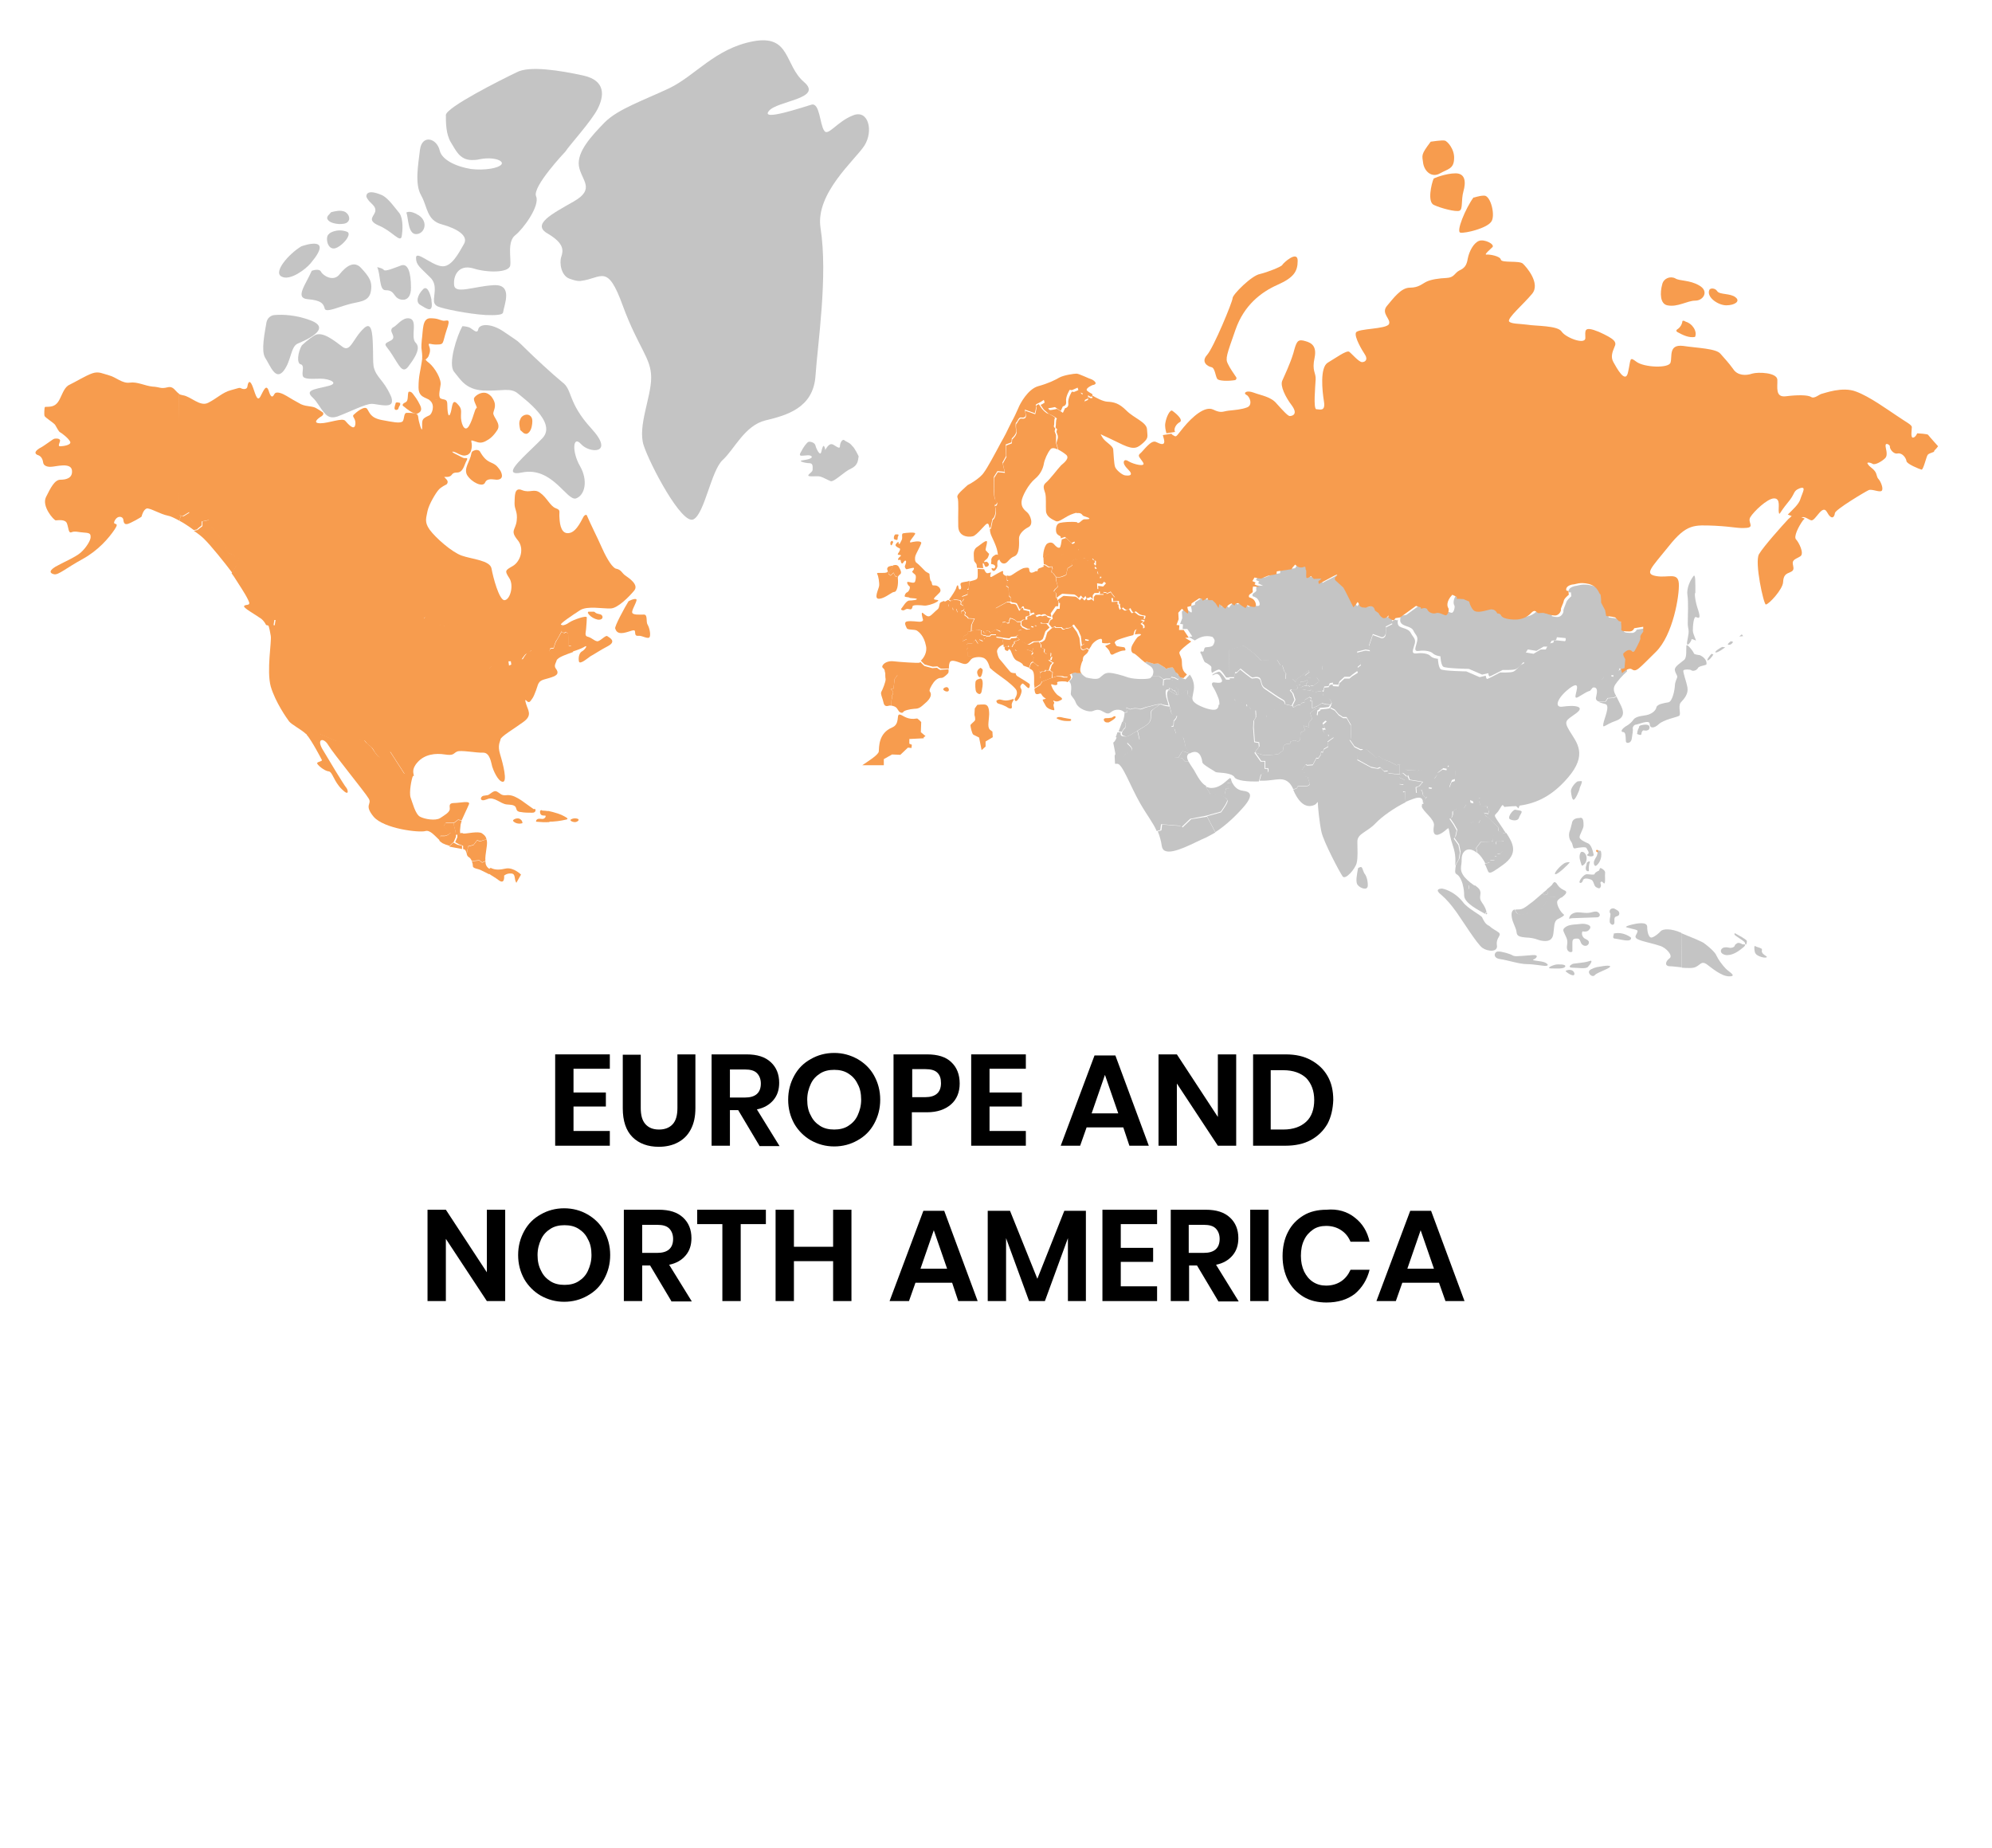 <?xml version="1.0" encoding="utf-8"?>
<!-- Generator: Adobe Illustrator 23.0.3, SVG Export Plug-In . SVG Version: 6.00 Build 0)  -->
<svg version="1.1" id="Layer_1" xmlns="http://www.w3.org/2000/svg" xmlns:xlink="http://www.w3.org/1999/xlink" x="0px" y="0px"
	 viewBox="0 0 554 514" style="enable-background:new 0 0 554 514;" xml:space="preserve">
<style type="text/css">
	.st0{fill:#C4C4C4;}
	.st1{fill:#F79C4E;}
</style>
<g>
	<path d="M159.5,297.2v6.6h9v3.9h-9v6.8h10.1v4.1h-15.2v-25.4h15.2v4H159.5z"/>
	<path d="M178.2,293.2v14.9c0,2,0.4,3.5,1.3,4.5c0.9,1,2.1,1.5,3.8,1.5c1.6,0,2.9-0.5,3.8-1.5c0.9-1,1.3-2.5,1.3-4.5v-14.9h5v14.9
		c0,2.4-0.4,4.3-1.3,6s-2.1,2.8-3.6,3.6s-3.3,1.2-5.3,1.2c-3,0-5.5-0.9-7.3-2.7c-1.8-1.8-2.7-4.5-2.7-8v-14.9h5V293.2z"/>
	<path d="M211.2,318.6l-5.9-9.9H203v9.9h-5.1v-25.4h9.7c3,0,5.2,0.7,6.8,2.2c1.5,1.4,2.3,3.3,2.3,5.7c0,1.9-0.5,3.5-1.6,4.8
		s-2.6,2.2-4.6,2.6l6.3,10.2h-5.6L211.2,318.6L211.2,318.6z M203,305.2h4.2c2.9,0,4.4-1.3,4.4-3.9c0-1.2-0.4-2.2-1.1-2.9
		c-0.7-0.7-1.8-1-3.3-1H203V305.2z"/>
	<path d="M238.5,294.5c1.9,1.1,3.5,2.6,4.6,4.6s1.7,4.2,1.7,6.7s-0.6,4.7-1.7,6.7c-1.1,2-2.6,3.5-4.6,4.6c-1.9,1.1-4.1,1.7-6.5,1.7
		s-4.5-0.6-6.5-1.7c-1.9-1.1-3.5-2.7-4.6-4.6c-1.1-2-1.7-4.2-1.7-6.7s0.6-4.7,1.7-6.7c1.1-2,2.6-3.5,4.6-4.6
		c1.9-1.1,4.1-1.7,6.5-1.7S236.5,293.4,238.5,294.5z M228.1,298.5c-1.1,0.7-2,1.6-2.6,2.9s-1,2.7-1,4.4s0.3,3.2,1,4.4
		c0.6,1.3,1.5,2.2,2.6,2.9c1.1,0.7,2.4,1,3.9,1s2.8-0.3,3.9-1c1.1-0.7,2-1.6,2.6-2.9s1-2.7,1-4.4s-0.3-3.2-1-4.4
		c-0.6-1.3-1.5-2.2-2.6-2.9c-1.1-0.7-2.4-1-3.9-1S229.2,297.8,228.1,298.5z"/>
	<path d="M253.6,309.2v9.4h-5.1v-25.4h9.3c3,0,5.3,0.7,6.8,2.2c1.5,1.4,2.3,3.4,2.3,5.9c0,2.4-0.8,4.4-2.4,5.8s-3.8,2.2-6.7,2.2
		h-4.2L253.6,309.2L253.6,309.2z M261.7,301.2c0-1.3-0.3-2.2-1-2.9c-0.7-0.7-1.8-1-3.4-1h-3.6v7.8h3.6
		C260.2,305.1,261.7,303.8,261.7,301.2z"/>
	<path d="M275.2,297.2v6.6h9v3.9h-9v6.8h10.1v4.1h-15.2v-25.4h15.2v4H275.2z"/>
	<path d="M312.4,313.5h-10.2l-1.8,5.1H295l9.4-25.1h5.8l9.3,25.1h-5.4L312.4,313.5z M311,309.6l-3.7-10.7l-3.7,10.7H311z"/>
	<path d="M343.8,318.6h-5.1l-11.4-17.3v17.3h-5.1v-25.4h5.1l11.4,17.4v-17.4h5.1V318.6z"/>
	<path d="M369.2,312.5c-1.1,1.9-2.6,3.4-4.6,4.5s-4.4,1.6-7.1,1.6h-9v-25.4h9c2.8,0,5.1,0.5,7.1,1.6s3.5,2.5,4.6,4.4
		s1.6,4.1,1.6,6.7C370.7,308.4,370.2,310.6,369.2,312.5z M363.3,311.9c1.5-1.4,2.2-3.5,2.2-6c0-2.6-0.8-4.6-2.2-6.1
		c-1.5-1.4-3.6-2.2-6.4-2.2h-3.5v16.5h3.5C359.7,314.1,361.8,313.3,363.3,311.9z"/>
	<path d="M140.5,361.8h-5.1L124,344.5v17.3h-5.1v-25.4h5.1l11.4,17.4v-17.4h5.1V361.8z"/>
	<path d="M163.4,337.7c1.9,1.1,3.5,2.6,4.6,4.6s1.7,4.2,1.7,6.7s-0.6,4.7-1.7,6.7c-1.1,2-2.6,3.5-4.6,4.6c-1.9,1.1-4.1,1.7-6.5,1.7
		s-4.5-0.6-6.5-1.7c-1.9-1.1-3.5-2.7-4.6-4.6c-1.1-2-1.7-4.2-1.7-6.7s0.6-4.7,1.7-6.7c1.1-2,2.6-3.5,4.6-4.6
		c1.9-1.1,4.1-1.7,6.5-1.7S161.5,336.6,163.4,337.7z M153.1,341.7c-1.1,0.7-2,1.6-2.6,2.9s-1,2.7-1,4.4c0,1.7,0.3,3.1,1,4.4
		c0.6,1.3,1.5,2.2,2.6,2.9c1.1,0.7,2.4,1,3.9,1s2.8-0.3,3.9-1c1.1-0.7,2-1.6,2.6-2.9s1-2.7,1-4.4c0-1.7-0.3-3.2-1-4.4
		c-0.6-1.3-1.5-2.2-2.6-2.9c-1.1-0.7-2.4-1-3.9-1S154.2,341,153.1,341.7z"/>
	<path d="M186.7,361.8l-5.9-9.9h-2.2v9.9h-5.1v-25.4h9.7c3,0,5.2,0.7,6.8,2.2c1.5,1.4,2.3,3.3,2.3,5.7c0,1.9-0.5,3.5-1.6,4.8
		s-2.6,2.2-4.6,2.6l6.3,10.2h-5.7V361.8z M178.6,348.4h4.2c2.9,0,4.4-1.3,4.4-3.9c0-1.2-0.4-2.2-1.1-2.9c-0.7-0.7-1.8-1-3.3-1h-4.2
		L178.6,348.4L178.6,348.4z"/>
	<path d="M213,336.4v4h-7v21.4h-5.1v-21.4h-7v-4H213z"/>
	<path d="M236.8,336.4v25.4h-5.1v-11.1h-10.9v11.1h-5.1v-25.4h5.1v10.3h10.9v-10.3H236.8z"/>
	<path d="M264.8,356.7h-10.2l-1.8,5.1h-5.4l9.4-25.1h5.8l9.3,25.1h-5.4L264.8,356.7z M263.4,352.8l-3.7-10.7l-3.7,10.7H263.4z"/>
	<path d="M302,336.7v25.1h-5v-17.5l-6.4,17.5h-4.4l-6.4-17.5v17.5h-5.1v-25.1h6.2l7.6,18.9l7.5-18.9H302z"/>
	<path d="M311.7,340.4v6.6h9v3.9h-9v6.8h10.1v4.1h-15.2v-25.4h15.2v4H311.7z"/>
	<path d="M338.8,361.8l-5.9-9.9h-2.2v9.9h-5.1v-25.4h9.7c3,0,5.2,0.7,6.8,2.2c1.5,1.4,2.3,3.3,2.3,5.7c0,1.9-0.5,3.5-1.6,4.8
		s-2.6,2.2-4.6,2.6l6.3,10.2h-5.7L338.8,361.8L338.8,361.8z M330.6,348.4h4.2c2.9,0,4.4-1.3,4.4-3.9c0-1.2-0.4-2.2-1.1-2.9
		c-0.7-0.7-1.8-1-3.3-1h-4.2V348.4z"/>
	<path d="M352.8,336.4v25.4h-5.1v-25.4H352.8z"/>
	<path d="M376.8,338.6c2.1,1.6,3.5,3.9,4.1,6.7h-5.3c-0.6-1.4-1.4-2.4-2.6-3.2c-1.2-0.8-2.6-1.2-4.2-1.2c-1.3,0-2.6,0.3-3.6,1
		s-1.9,1.6-2.5,2.9c-0.6,1.2-0.9,2.7-0.9,4.4c0,1.7,0.3,3.1,0.9,4.4c0.6,1.2,1.4,2.2,2.5,2.9s2.3,1,3.6,1c1.6,0,3-0.4,4.2-1.2
		c1.2-0.8,2-1.9,2.6-3.2h5.3c-0.7,2.8-2.1,5-4.1,6.7c-2.1,1.6-4.7,2.4-7.9,2.4c-2.4,0-4.6-0.5-6.4-1.6s-3.3-2.6-4.3-4.6
		s-1.5-4.2-1.5-6.7s0.5-4.8,1.5-6.7c1-2,2.5-3.5,4.3-4.6s4-1.6,6.4-1.6C372,336.1,374.7,336.9,376.8,338.6z"/>
	<path d="M400.2,356.7H390l-1.8,5.1h-5.4l9.4-25.1h5.8l9.3,25.1H402L400.2,356.7z M398.8,352.8l-3.7-10.7l-3.7,10.7H398.8z"/>
</g>
<g>
	<polygon class="st0" points="484.8,176.9 483.7,177 484.4,176.4 	"/>
	<path class="st0" d="M481.4,178.3l0.6,0.2c0,0-0.4,0.8-1.1,0.8C480.1,179.4,480.8,178.7,481.4,178.3z"/>
	<g>
		<g>
			<path class="st0" d="M490,264.3c-0.3,1.3,2.5,1.8,0.9,2c-0.6,0-1.6-0.3-2.2-0.7c-0.7-0.4-0.8-1.3-0.8-2.1c0-0.1,0-0.3,0.1-0.4
				c0.1-0.1,0.3,0,0.3,0.1l1.2,0.4c0.1,0.1,0.3,0.1,0.4,0.2C490,264,490.1,264.1,490,264.3z"/>
			<path class="st0" d="M485.8,261.6c0.1,0.4-0.1,1.1-0.3,1.1c-0.2-0.1,0-0.2-0.3-0.7c-0.4-0.5-2.7-1.8-2.8-2.1
				c-0.1-0.3,0.1-0.4,0.1-0.4C483.6,260.1,485.6,261.2,485.8,261.6z"/>
			<path class="st0" d="M485.3,262.7c0.1,0.2-0.1,0.4-0.3,0.6c-1.3,1.1-2.9,2.3-4.7,2.3c-0.8,0-1.8-0.5-1.7-1.2
				c0-0.4,0.4-0.8,0.8-0.9s0.8-0.1,1.3,0c0.4,0.1,0.7,0.1,1.1,0c0.4-0.1,0.7-0.4,0.7-0.7c0,0,0.6-0.7,1.1-0.6c0.6,0.1,1,0.4,1,0.4
				C485.2,262.6,485.3,262.6,485.3,262.7z"/>
			<path class="st0" d="M480,269.4c0.9,0.9,3.2,2.1,0.9,2.1c-2.2,0-4.9-2.4-6.3-3.4c-1.4-0.9-1.6,0.1-3,0.8
				c-0.8,0.4-2.4,0.3-3.9,0.2l-0.1-9.6c2.8,1.2,5.9,2.3,6.6,3c0.8,0.6,2.8,2.2,3.2,3.3C477.8,266.7,479,268.4,480,269.4z"/>
		</g>
	</g>
	<path class="st0" d="M479,179.9l0.8,0.1c0,0-2.2,1.7-2.7,1.4C476.7,181.2,478.8,179.9,479,179.9z"/>
	<path class="st0" d="M476,181.8l0.5,0.2c0,0-0.6,1.1-1.4,1.6C474.3,183.9,475.5,182.3,476,181.8z"/>
	<path class="st0" d="M474.6,184.3c0,0.2,0,0.3,0,0.4c-0.1,0.4-2.1,0.4-2.4,1.1c-0.4,0.7-1.4,0.9-1.8,0.6c-0.3-0.3-2-0.3-2.2,0
		c-0.3,0.3,0.8,3,1.1,4.8c0.3,1.8-0.9,3.1-1.9,4.2c-0.8,1.1,0.3,3.4-0.5,3.7c-0.8,0.4-4.2,1-5.6,2.3c-1.3,1.2-2.5,1.2-2.5-0.1
		s-3.3,0.2-3.8,0.2c-0.6,0-1,0.8-0.9,1.1c0.1,0.4-0.1,1.7-0.3,2.9c-0.2,1.2-1.4,1.3-1.6,0.8c-0.1-0.5,0-1.8-0.3-2.4
		c-0.3-0.6-0.8-0.1-0.9-0.6c-0.1-0.5,1.1-1.3,1.1-1.3s1.3-0.6,2.2-1.9c0.8-1.1,3.1-1,4.2-1.4s2-1.1,2.2-2.1c0.3-0.8,2.1-1.1,3.3-1.3
		c1.2-0.2,1.8-3.8,1.8-4.6s0.4-1.7,0.6-2.2c0.3-0.6-0.5-1.2-0.6-2.2c-0.2-0.9,1.8-2.1,2.6-2.8s0.5-3,0.6-3.9
		c0.1-0.9,2.1,1.8,2.1,2.1c0,0.2,0.8,0.4,1.7,0.5C473.8,182.7,474.5,183.4,474.6,184.3z"/>
	<path class="st0" d="M472.3,169.7c0.8,2.5,0.1,2.2-0.6,1.9c-0.7-0.3-0.9,2.6-0.9,3.7c0,1.1,1.1,2.9,0.8,2.8
		c-0.3-0.1-1.2-0.6-1.2-0.2c0,0.4-1,1.8-1.2,1.2c-0.2-0.5,0.6-2.6,0.4-4c-0.3-1.4-0.2-1.7-0.2-2.6s0.2-5.3-0.1-7
		c-0.3-1.8,0.7-4,1.6-5.2c0.7-1.1,0.6,1.9,0.6,4.6C471.2,164.7,471.4,167.2,472.3,169.7z"/>
	<path class="st0" d="M456.8,201.6c2.5-0.5,2.1,1.1,1.6,1.4c-0.6,0.3-1,0.1-1.3,0.1s-0.6,0.5-0.6,1c0,0.6-1.2,0-1.2,0
		s0.1-1.4,0.6-1.8C455.7,202.4,455.7,201.7,456.8,201.6z"/>
	<path class="st0" d="M452.1,185.6l0.2,0.2l0.2,0.9c-1.3,1.1-2.8,2.9-3.3,3.7c-0.7,1.1-0.3,2.2,0.3,3.2l-0.8,0.4l-1.6,0.1l-0.6,0.9
		h-2.1c-0.4-0.2-0.7-0.6-0.5-1.2c0.3-1.3,0.6-2.9-1-2.6h-0.1l1.6-1.9l1.1-0.3l1.3-1.8l0.6,0.7l1.3,0.3V187l1-0.1l1-0.8l0.3-1.1
		L452.1,185.6z"/>
	<path class="st0" d="M450.2,195c0.8,1.6,2.5,4.2-0.7,5.4c-3.2,1.1-3.8,2.4-3.6,0.9c0.2-1.4,2-5.1,0.6-5.5c-0.7-0.2-1.6-0.4-2-0.7
		h2.1l0.6-0.9l1.6-0.1l0.8-0.4C449.7,194.1,450,194.5,450.2,195z"/>
	<path class="st0" d="M445,241.4c0.3-0.1,1.6,0.7,1.4,1.4c-0.1,0.7,0.1,2.1-0.1,2.7s-0.6-0.6-1-0.3c-0.5,0.3,0.1,0.6-0.1,1.3
		s-0.6,0.6-1.3,0.2c-0.7-0.4-0.6-1.8-1.4-2.1c-0.8-0.3-2.1-0.6-2.3,0.3c-0.2,0.8-1.1,0.8-0.9,0.2c0.2-0.7,1.3-2,2-2
		c0.6,0,2.2,0.3,2.2-0.1c0-0.4,1.2-0.9,1.2-0.9L445,241.4z"/>
	<path class="st0" d="M444.3,237.1c0-0.2,0-0.4,0-0.7l0,0c0.3,0.1,0.6,0.2,0.9,0.2c0.4,1.3,0,3-1.1,4c-0.1,0.1-0.3,0.2-0.4,0.2
		c-0.1,0-0.1-0.1-0.2-0.1c-0.3-0.4-0.3-1-0.1-1.4c0.2-0.5,0.5-0.9,0.7-1.3C444.2,237.6,444.3,237.3,444.3,237.1z"/>
	<path class="st1" d="M444.4,236.4L444.4,236.4c0,0.3,0,0.5,0,0.7c-0.2-0.2-0.6-0.3-0.5-0.5C443.9,236.3,444.1,236.3,444.4,236.4z"
		/>
	<path class="st0" d="M443.2,237.6c0.2,1-2.4,0.4-1.7,0c0.8-0.4-0.1-1.3-0.3-1.8c-0.2-0.4-2.2-0.1-3.1,0.1c-0.8,0.2-0.5-0.8-1.1-1.8
		c-0.7-0.8-0.8-2.2-0.4-3.1c0.2-0.5,0.4-1.4,0.6-2.2c0.1-0.7,0.7-1.2,1.6-1.3c0.2,0,0.5,0,0.7-0.1c0.9-0.1,0.9,1.2,0.9,2.2
		c0,0.9-1.2,2.6-1.1,3.3c0.1,0.6,1.6,1.3,2.3,1.6C442.5,234.8,443,236.6,443.2,237.6z"/>
	<path class="st0" d="M441.6,239.7c0.2-0.2,0.4-0.2,0.6-0.1c-0.3,0.8-0.4,1.7-0.3,2.6c-0.3,0.2-0.7,0-0.8-0.3c-0.1-0.3-0.1-0.7,0-1
		c0.1-0.3,0.2-0.6,0.2-1L441.6,239.7z"/>
	<path class="st0" d="M440.7,237.2c0.9,0.9,0.7,2.7-0.4,3.4c-0.1,0.1-0.2,0.1-0.3,0.1c-0.1,0-0.2-0.2-0.2-0.3
		c-0.3-1-0.7-1.9-0.4-2.9l0.1-0.2C439.6,236.7,440.3,236.8,440.7,237.2z"/>
	<path class="st0" d="M439.8,217.2c0.5,0-0.5,1.8-0.5,2.1c0,0.4-1.2,3.2-1.7,3.1c-0.4-0.1-0.6-1.4-0.7-2.3c-0.1-0.8,0.9-2.2,1.8-2.8
		C438.7,217.3,439.3,217.2,439.8,217.2z"/>
	<path class="st0" d="M435.4,239.9c0.3-0.1,1.3-0.3,1.1,0c-0.2,0.3-3.1,3.2-3.9,3.2S434.2,240.3,435.4,239.9z"/>
	<path class="st0" d="M436.2,176.6c0.2,0.8-0.2,0.9-0.2,0.9l-3-0.3l-0.2,0.7l-1.3,0.3l-0.8,1.6h-1.4l-2,1.2l-2.4-0.4L424,182
		l0.6,1.7l-1.1,0.6c0,0-1,1.4-2,1.8c-0.8,0.3-3.6,0.2-3.6,0.2s-3.4,1.8-3.6,1.8c-0.3,0-0.4-0.9-0.4-0.9l-1.7,0.4l-3.7-1.6
		c0,0-6.4-0.1-7.1-0.6c-0.7-0.5-0.8-2.9-0.8-2.9s-1.3-0.1-2.1-0.8c-0.7-0.7-2.5-0.9-3.8-0.7c-1.3,0.2-1.3-0.3-0.7-2.2
		c0.6-1.9-0.3-2.1-0.9-3.4s-2.6-1.1-3.4-2.1c-0.4-0.4-0.3-1.1-0.2-1.7l0,0c0.2-0.2,0.3-0.4,0.3-0.4l1.3-0.2l4.4-3.2l1.3,0.4l0.1,0.4
		c0,0,1.3-0.6,1.8,0.3c0.4,0.8,1.6,1.2,2.4,0.9c0.9-0.3,2,0.6,2.6,0.6c0.6,0.1,1-1.6,0.8-2c-0.3-0.4-0.6-1.9,1.1-3.7l1.3,0.6
		l-0.1,0.5l1.9,0.1l1.6,0.7c0,0,0.1,1.1,1.1,2.3c0.9,1.1,3.2,0.2,4.7-0.1c1.4-0.3,2,1.1,2,1.1s0.8-0.1,1.1,0.6
		c0.3,0.7,2.1,1.1,3.9,1.1c1.8,0,3.4-0.6,4.4-1.8c1-1.1,1.4-0.5,1.8-0.1c0.3,0.3,1.1-0.1,2.2,0.2c0.2,0.1,0.5,0.2,0.7,0.2L430,174
		l0.5,0.8l1.7-0.3l0.7,0.6c0,0,0.3-0.8,0.7-0.9C433.9,174.2,436,175.7,436.2,176.6z"/>
	<path class="st0" d="M434.3,249.6l-3.5-0.2l-1.6,2.9l-1.1,1.3l-2.6-0.1l-0.7,0.6c0,0-1.9,0.6-2.6,0.1c-0.3-0.2-0.6-0.7-0.9-1.2
		c0.3-0.1,0.6-0.1,1-0.1c1.2,0,1.9-0.6,3.2-1.6c0.8-0.5,2.2-1.8,3.5-2.9l0.6,0.5l0.9-0.3l-0.1-0.8l-0.2-0.5c0.5-0.4,1-0.8,1.4-1.2
		c0,0,0.5-0.9,0.8-0.8c0.8,0.2,0.6,1.3,2.5,2.2C436.3,248,435.3,248.8,434.3,249.6z"/>
	<path class="st0" d="M422.7,225.4c1.1,0.2,0.1,0.9-0.3,2.1c-0.4,1-2.2,0.6-2.6,0.2c-0.4-0.5,0.5-2,1.4-2.5
		C421.3,225.1,421.5,225.2,422.7,225.4z"/>
	<g>
		<path class="st0" d="M389.3,212.5L389.3,212.5l-0.9,0.3l-1.9-1l-2.3-0.8l-0.6-0.6l-0.9,0.3l-1.8-1.6l-1.1-0.8h-0.6h-0.9l-1.6-0.8
			l-1.4-2l0.5-0.1l-0.1-2.6v-1.3l-1.2-2.1h-1l-1.2-0.8l-1.1-1.3l-1.2-0.6l0.2-0.6l0.2-0.6l-0.6-1.1l-1.8-0.7l-0.2-1.3l0.3-0.1
			l0.2-1.1l1.2-0.1l0.3-0.6l0.8-0.2l0.1,0.5l1.6,0.1l0.2-0.9l1.4-1.3h1.4l0.7-0.6l1.6-1v-1.4l0.9-0.7l-1.1-3.5l2.4-0.6l1.2,0.2
			l-0.3-1.3l1.1-3.2l2.5,0.9c0,0,1.1,0,1.1-1.3c0.1-1.3,0-1.7,0-1.7l1.8-0.9l-0.1-0.8l0.9-0.5c0.2,0.1,0.4,0.2,0.5,0.2
			s0.2-0.1,0.3-0.2c-0.1,0.6-0.2,1.2,0.2,1.7c0.7,0.8,2.7,0.6,3.4,2.1c0.7,1.3,1.6,1.6,0.9,3.4c-0.6,1.9-0.6,2.3,0.7,2.2
			c1.3-0.2,3.2,0,3.8,0.7s2.1,0.8,2.1,0.8s0.1,2.4,0.8,2.9c0.7,0.5,7.1,0.6,7.1,0.6l3.7,1.6l1.7-0.4c0,0,0.1,0.9,0.4,0.9
			s3.6-1.8,3.6-1.8s2.8,0.1,3.6-0.2c0.8-0.3,2-1.8,2-1.8l1.1-0.6l-0.6-1.7l0.8-1.3l2.4,0.4l2-1.2h1.4l0.8-1.6l1.3-0.3l0.2-0.7l3,0.3
			c0,0,0.4-0.1,0.2-0.9c-0.2-0.8-2.3-2.4-2.8-2.3c-0.5,0.1-0.7,0.9-0.7,0.9l-0.7-0.6l-1.7,0.3l-0.5-0.8l2.2-3.7
			c0.8,0.3,1.7,0.5,2.4,0.3c0.8-0.2,1.3-1.3,1.2-1.6c-0.1-0.3,0.6-1.8,0.8-2.4c0.1-0.6,1.4-1.7,1.4-1.7l-0.1-1.1
			c0,0-0.9,0.3-0.6-0.6c0.2-0.8,1.7-1.2,2.1-1.2s1.6-0.7,4.2-0.1c2.6,0.6,2.8,2.8,3.1,2.8s0.3,2.4,0.3,2.4l1.1,2.1l0.3,1.6l1.6,0.2
			l0.9,0.2l1,1l0.6,0.2c0,0,0.3,1.4,0.1,2.1c-0.1,0.6,1.3,0.6,2.3,0.6c0.9,0,1.3-0.9,1.3-0.9l2.5-0.4v1.4c0,0-1,1.1-0.8,1.6
			c0.2,0.5-0.6,1.8-1.2,3c-0.6,1.2-0.7,1.1-1.4,0.6c-0.7-0.5-1.8,0.6-2.1,0.8c-0.3,0.3,0.5,1.6,0.5,1.6l-0.2,2.5l-1.1,0.3l-1-0.7
			l-0.3,1.1l-1,0.8l-1,0.1v1.3l-1.3-0.3l-0.6-0.7l-1.3,1.8l-1.1,0.3l-1.6,1.9c-1.4,0.3-3.4,2.1-3.9,1.9l-0.1-0.1
			c-0.4-0.7,2-5.2-1.7-2.5c-3.6,2.8-4.3,5.5-1.9,5.1c0.7-0.1,1.7-0.2,2.4-0.2c1.9,0,3.4,0.5,1.4,2c-2.8,2.1-3.7,2-1.8,5.1
			c1.9,3.1,5,6.4-0.5,12.8c-5.1,6-10,7.4-14,7.9c-0.3,0-0.7,0.1-1,0.1c-0.2,0-0.4,0-0.5,0c-0.9,0.1-1.7,0.1-2.2,0.2l-0.6-0.7
			l-1.6-1.1l0.2-0.5l-1.3-0.4l-0.9-0.7l-1.9,1.2l-1-0.3l-0.4,0.8l-1.1-0.4l-0.1,0.4v0.1l-0.9-0.3l0.3,1.1l0.2,0.7l-1-0.2v-0.8
			l-0.5,0.5l-0.9-0.1l-0.6-0.5l-0.3-1.1l-0.9-1.1l-0.3-1l-1.7-0.2l-0.1-0.5l0.7-1.8l0.9-0.3l0.1-2.8h-0.4l-1.1-1.7l-0.4,0.1
			l-0.5,0.2l-1.2-1.4l-1-0.1h-1.3l-1.1,0.6l-1.8,1.1l-0.5,1.2v0.3l-0.7-0.5l-0.5-1.1l-1.1,0.1l-0.4-0.2h-0.8l-1.3,1.4l-0.4-0.8
			L389.3,212.5z"/>
		<path class="st0" d="M422.8,223.2l-0.1,0.6l-0.4,1l-0.7-0.7l-0.3-0.7c0.2,0,0.3,0,0.5,0C422.1,223.2,422.4,223.2,422.8,223.2z"/>
	</g>
	<g>
		<g>
			<path class="st0" d="M418.9,231.6c2,3,3.4,5.8-0.9,8.9c-4.9,3.5-3.6,2.3-5.1-0.3l1.3-0.3l0.1-0.6l1.3-0.1l-0.1-1l0.7-0.1l0.1-0.6
				l0.9-0.1l0.6-0.6l0.2-1.9l-0.3-0.9l0.4-0.1l0.2-0.9l-0.6-0.6l0.2-0.6L418.9,231.6z"/>
			<path class="st0" d="M418.4,222.8l0.6,0.7c-1.3,0.2-1.3,0.5-2,1.6c-1.4,2.4-2.3,0.4,1.1,5.5c0.2,0.4,0.5,0.7,0.7,1.1H418
				l-0.6-0.3l-0.6-0.3l-0.1-1l-2.6-2.6l-0.8-0.5l-0.6-0.9l1.2,0.3l0.3-1.1l-0.6-0.6l0.2-0.5h-0.9l-0.5,0.2l-0.7-0.3l-0.3-1.2
				l-0.4-0.1l-0.6-0.8l0.1-0.4l1.1,0.4l0.4-0.8l1,0.3l1.9-1.2l0.9,0.7l1.3,0.4l-0.2,0.5L418.4,222.8z"/>
		</g>
	</g>
	<polygon class="st0" points="417.9,233.9 417.3,234 416.4,233.9 416,234.2 416.1,234.9 415.2,234.6 414.8,234 415.1,234 
		415.3,232.2 414.1,231 414.1,229.6 412.7,228 411.7,228.1 411.1,229 409.9,228.5 408.6,229.1 408.9,226.1 407.7,226.1 407.5,225.2 
		407.2,224.7 408.2,222.9 408.2,222.9 408.8,222.4 408.8,223.2 409.8,223.4 409.6,222.7 409.3,221.6 410.2,221.9 410.2,221.8 
		410.9,222.6 411.3,222.6 411.7,223.9 412.4,224.3 412.8,224.1 413.8,224.1 413.5,224.6 414.2,225.2 413.9,226.2 412.7,226 
		413.3,227 414.1,227.4 416.7,230.1 416.7,231 417.4,231.3 418.1,231.6 417.9,232.2 418.5,232.8 418.3,233.7 	"/>
	<path class="st0" d="M417.9,233.9l0.3,0.9l-0.2,1.9l-0.6,0.6l-0.9,0.1l-0.1,0.6l-0.7,0.1l0.1,1l-1.3,0.1l-0.1,0.6l-1.3,0.3
		c-0.7-1.3-1.4-2.3-2.2-2.9l-0.3-1.4l1.3-1.7l3-0.1l0.4,0.5l0.9,0.3l-0.1-0.6l0.3-0.4l0.9,0.1L417.9,233.9z"/>
	<g>
		<g>
			<path class="st0" d="M467.6,259.4l0.1,9.6c-1.2-0.1-2.5-0.3-3.2-0.3c-1.6,0-1.4-1.3-0.2-2.2c1.1-0.7-0.9-3-2.7-3.5
				c-1.8-0.6-4.7-1.2-5.6-1.6c-0.9-0.3-1.3-0.7-1.1-1.2c0.2-0.5,0.6-1,0.5-1.4c-0.1-0.4-3.5-0.8-3.2-1.1c0.4-0.3,1.7-0.6,1.7-0.6
				c1.2-0.3,4.2-0.9,4.2,0.6c0,1.6,0.5,3.2,1.3,3c0.8-0.2,2-1.2,2.5-1.8C462.5,258.3,464.7,258.1,467.6,259.4
				C467.6,259.3,467.6,259.3,467.6,259.4z"/>
			<g>
				<g>
					<path class="st0" d="M453.6,260.8c0.1,0.2-0.1,0.5-0.3,0.6c-0.4,0.2-0.9,0.1-1.3,0.1c-0.4-0.1-0.8-0.1-1.2-0.2
						c-0.5-0.1-1-0.2-1.7-0.3c-0.1,0-0.2,0-0.3-0.1c-0.4-0.3,0.1-0.9,0-1.3l0,0c1.7-0.4,3.4,0.1,4.8,1.1
						C453.5,260.6,453.5,260.7,453.6,260.8z"/>
					<path class="st0" d="M447.9,254.1c-0.2-0.2-0.3-0.6-0.2-0.9c0.1-0.4,0.5-0.6,0.9-0.6c0.3,0,0.5,0.1,0.8,0.3s0.6,0.3,0.8,0.6
						c0.2,0.3,0.2,0.7,0,1c-0.3,0.3-0.7,0.3-1,0.5c-0.5,0.5,0.1,1.8-0.5,2.1c-0.3,0.2-0.7-0.1-0.9-0.4c-0.2-0.3-0.1-0.7-0.1-1.1
						C447.8,255,447.9,254.5,447.9,254.1z"/>
					<path class="st0" d="M447.8,268.7c0.3,0.5-3.6,1.7-4.2,2.4c-0.6,0.8-1.7-0.1-1.7-0.8c0-0.6,0.9-1,2.3-1.4
						C444.2,269,447.4,268.2,447.8,268.7z"/>
					<path class="st0" d="M444,253.5c0.6,0.1,1.2,0.8,0.8,1.3c-0.2,0.3-0.6,0.3-1,0.3c-1.9,0.1-3.8,0.1-5.7,0.2
						c-0.5,0-1.1,0-1.7,0.2c0-1.1,1.2-1.8,2.4-1.8c1.1,0,2.2,0.3,3.3,0.1C442.8,253.7,443.4,253.4,444,253.5z"/>
					<path class="st0" d="M441.9,267.3c1.4-0.6,0.4,0.9-0.3,1.6c-0.6,0.6-2.8,0.2-4.2,0.2c-1.4,0-0.8-0.7-0.1-1
						C437.2,267.9,440.4,267.8,441.9,267.3z"/>
					<path class="st0" d="M441.8,261.7c0.3,0.5-0.1,1.2-0.7,1.3c-0.6,0.1-1.2-0.3-1.4-0.8c-0.2-0.4-0.3-0.9-0.6-1.1
						c-0.2-0.1-0.4-0.1-0.6-0.1c-0.3,0-0.6,0-0.9,0.2s-0.3,0.7-0.3,1.1c0,0.7,0,1.6,0,2.3c-0.5,0.4-1.2,0-1.4-0.5
						c-0.3-0.7,0-1.3,0-2.1c0-0.9-0.3-1.3-0.7-2.2c-0.5-1.1-0.8-1.4,0.5-2.2c1.1-0.6,2.9-0.5,4.1-0.7c0.9-0.1,3.6,0.3,2,1.8
						c-0.4,0.4-1,0.4-1.7,0.3c-0.3,0.6-0.1,1.4,0.5,1.9C440.8,261.1,441.4,261.2,441.8,261.7z"/>
					<path class="st0" d="M437.1,269.8c0.8,0.3,1,1.3,0.5,1.4c-0.6,0.1-2-0.8-2.2-1.2C435.3,270,436.2,269.5,437.1,269.8z"/>
					<path class="st0" d="M432.9,268.2c0,0,2.8-0.2,2.4,0.6c-0.4,0.7-2.4,0.5-3.9,0.5C429.9,269.3,431.6,268.4,432.9,268.2z"/>
					<g>
						<path class="st0" d="M434.8,254.2c0.6,0.3-0.4,0.8-1.6,1.4c-1.1,0.6-0.9,2.2-1.2,4.1c-0.3,2.1-1.9,2.1-3.2,1.9
							c-1.3-0.2-1.8-0.8-4.4-0.9c-2.7-0.2-2.5-0.8-2.7-1.9c-0.2-1-1.2-2.6-1.3-4.1c-0.1-1,0.2-1.6,0.8-1.8c0.3,0.5,0.6,1.1,0.9,1.2
							c0.7,0.4,2.6-0.1,2.6-0.1l0.7-0.6l2.6,0.1l1.1-1.3l1.6-2.9l3.5,0.2c-0.5,0.4-1,0.8-1.1,1.1
							C432.8,251.8,434.3,253.9,434.8,254.2z"/>
					</g>
					<path class="st0" d="M429.8,267.7c1.2,0.7,0.5,0.9-0.1,0.9s-3.2-0.5-5.1-0.5c-2,0-5.3-1.1-7.4-1.4c-2.2-0.3-1.6-2.1-0.6-2.1
						c0.9-0.1,3.6,0.7,4.1,1.1c0,0,0.4,0.2,1,0.2s2.2-0.1,4.4-0.3c2.2-0.2,1.1,1,0.4,1.2C425.7,267.2,428.5,267.1,429.8,267.7z"/>
					<path class="st0" d="M416.8,259.3c1,0.8-0.8,1.4-0.5,3.5c0.4,2.1-2.6,1.8-4,0.8c-1.4-0.9-5.7-7.8-7.2-9.9
						c-1.6-2.2-2.6-3.4-4.3-4.9c-1.8-1.4-0.6-1.7,0.3-1.7c0,0,3.2,0.5,5.8,3.8c1.2,1.7,5,3.6,5.3,4.2s0.8,1.9,2,2.4
						C415.2,258.4,415.7,258.5,416.8,259.3z"/>
				</g>
			</g>
		</g>
	</g>
	<path class="st0" d="M414.8,234l-3,0.1l-1.3,1.7l0.3,1.4c-0.8-0.7-1.6-1-2.2-1c-1.1,0-2.1,0.9-2.1,2.8c0.1,1.9-0.9,2.8,0.9,5
		c1,1.1,2.1,1.9,2.9,2.4l-0.5,0.6l-1.2,0.4l-0.1-1.2l-0.8-0.2l-0.8,0.2c-0.4-1.4-1-2.7-1.8-3.1c-0.6-0.3-0.4-1.1-0.2-2.6l1-1.8
		l0.3-1.9l-0.4-2l-1.3-1.8l0.4-0.5l0.4-1.8l-0.9-1.6l-1.1-1.6l0.5-0.2l0.3-0.8v-1l1.1-0.7l2.1-0.1l0.1-0.2l0.4,0.5l0.2,0.9h1.1
		l-0.3,3l1.3-0.6l1.2,0.5l0.5-0.9l1.1-0.1l1.4,1.6v1.3l1.1,1.2l-0.2,1.9L414.8,234z"/>
	<path class="st0" d="M413.4,253.7l-0.3,0.1v0.3c-0.1,0-0.2-0.1-0.3-0.1c-1.3-0.8-5.6-2.8-5.6-5c0-0.9-0.1-2-0.4-3l0.8-0.2l0.8,0.2
		l0.1,1.2l1.2-0.4l0.5-0.6c0.7,0.5,1.2,0.9,1.4,1.4c0.5,1.2-0.5,1.9,0.5,3.3C412.9,252,413.4,253.1,413.4,253.7L413.4,253.7z"/>
	<path class="st0" d="M408.2,222.9L408.2,222.9l-1,1.8l-0.1,0.2L405,225l-1.1,0.7v1l-0.3,0.8l-0.5,0.2l1.1,1.6l0.9,1.6l-0.4,1.8
		l-0.4,0.5l1.3,1.8l0.4,2l-0.3,1.9l-1,1.8c0.1-1.2,0.2-3.1-0.6-5.4c-1.7-5-0.6-5.7-2.1-4.4c-1.4,1.2-3.9,2.6-3.2-1.3
		c0.3-1.8-3.2-4-3.4-5.4c0,0,0.1-0.3,0.1-0.7l0.3,0.1l0.5-1.4l0,0l0.5-0.5l0.3-2.5l1,0.2l0.8-1.8l-0.1-0.8l0.8-1.2v-0.5l1.6-1.1
		l1.1,0.2l0.1-0.9l0.5-0.1v-1l0.4-0.1l1.1,1.7h0.4l-0.1,2.8l-0.9,0.3l-0.7,1.8l0.1,0.5l1.7,0.2l0.3,1l0.9,1.1l0.3,1.1l0.6,0.5
		L408.2,222.9z"/>
	<polygon class="st0" points="390.5,213.5 390.7,213.9 391.6,214.2 394.3,214.3 395.5,214.1 395.5,213.7 395.5,213.5 396,212.3 
		397.9,211 398.9,210.4 400.3,210.4 401.4,210.5 402.7,212 403.2,211.8 403.2,212.8 402.7,212.9 402.5,213.8 401.4,213.6 
		399.9,214.8 399.9,215.2 399,216.4 399.2,217.3 398.4,219.1 397.4,218.9 397,221.4 396.5,221.9 396.5,221.9 395.8,221.1 
		395.5,219.7 395,219.6 394.8,220.2 394,220.5 393.9,219 394.8,218.6 395.8,217.4 392.1,216.8 391.6,215.5 391.4,215.9 390.2,214.9 
		389.7,215.3 389.6,215.5 389.3,215.3 389.3,212.5 390.1,212.7 	"/>
	<path class="st0" d="M396.5,221.9l-0.5,1.4l-0.3-0.1c0.1-0.8-0.2-2-2.8-1c-0.6,0.2-1.3,0.5-2,0.8l-0.1-2.9H390l0.3-2L389,218
		l0.1-0.6l1.6-0.5l-1.8-0.8l0.5-0.6l0.2-0.2l0.5-0.3l1.1,1l0.1-0.4l0.6,1.3l3.7,0.6l-1,1.1l-0.9,0.3l0.1,1.6l0.8-0.3l0.2-0.6
		l0.6,0.1l0.3,1.3L396.5,221.9z"/>
	<polygon class="st0" points="395.5,213.7 395.5,214.1 394.3,214.3 391.6,214.2 390.7,213.9 390.5,213.5 391.9,212.1 392.6,212.1 
		393,212.3 394.3,212.2 394.8,213.2 	"/>
	<path class="st0" d="M390.8,220.2l0.1,2.9c-3.2,1.6-6.5,3.9-8.4,5.9c-2.3,2.4-5,2.8-5,5s0.2,4.4-0.2,6c-0.4,1.6-3.1,4.8-3.9,3.7
		s-5.3-9.6-5.9-12.4s-1-7.3-1-8.1c0-0.6-0.2,0.4-1.1,0.7c-0.8,0.3-3.4,1.2-5.7-4.2c0,0,0,0,0-0.1l1-0.4l0.3-0.6l2.5,0.1l0.8-0.5
		l-0.6-2.1L363,216l-0.1-1.1l-0.8-0.1l-0.1-0.6l1.1-1.6l0.4,0.3l1.6-0.1l1-1.9l0.5,0.1l0.7-1l0.1-0.8l0.5,0.1l0.3-0.9l1.2-0.7
		l-0.2-1.3l1.8-1.3h-1.4l-0.1-0.8h-0.9l-0.4-0.6l-0.3-0.8h0.8l-0.7-1.4l1-0.9l-1.3-0.7l-1.3-0.7l0.2-1.3l0.6-0.3v-0.3
		c0.3,0,0.6-0.1,0.7-0.1c0.4,0,1.8-0.2,1.8-0.2l0.5-0.6l-0.2,0.6l1.2,0.6l1.1,1.3l1.2,0.8h1l1.2,2.1v1.3l0.1,2.6l-0.5,0.1l1.4,2
		l1.6,0.8h0.9l-0.8,0.6l-0.8,1l-0.1,1.2l3.9,2.1l1.8,0.3l0.8-0.3l1,1.1l1-0.1l0.2,0.6l3.2,0.3l0.2,0.2l-0.5,0.6l1.8,0.8l-1.6,0.5
		l-0.1,0.6l1.3,0.2l-0.3,2h0.3V220.2z"/>
	<polygon class="st0" points="389.3,212.5 389.3,215.3 386.1,215 385.9,214.3 384.9,214.4 383.8,213.3 383,213.6 381.2,213.2 
		377.4,211.1 377.5,209.9 378.4,208.9 379.2,208.2 379.8,208.2 380.9,209.1 382.7,210.6 383.6,210.3 384.2,210.9 386.5,211.8 
		388.4,212.8 389.2,212.5 	"/>
	<path class="st0" d="M363.9,186.5l-3.4,2.5v0.8l-1-1l-1.9,0.1l0.1-1.6l-0.5-0.6l-0.5-1.6h-0.5l-1-1.6l-4.4,0.2c0,0-2.8-2.9-5-4.1
		l-3.9,1.2l-0.1,7.6h-0.8c0,0-1.3-2.1-1.9-2.2c-0.3-0.1-1.4,0.5-2,0.9c-0.3-0.3-0.2-1.3-0.2-1.6c0-0.3-1.2-1.1-1.7-1.3
		c-0.4-0.1-0.9-2-1.2-2.4c-0.3-0.4-0.2-0.8,0.4-0.6c0.6,0.2,0.3-1.1,0.9-1.2s1.2,0,1.9-0.4c0.2-0.1,0.6-0.9,0.6-1.4
		c0-0.5-0.6-1.1-0.6-1.1c-2.2-0.6-3.7,0.2-4.9,1l-1.7-1l1-0.1l-1.4-2.1h-1.3l0.1-1.3l-0.8-0.1l0.6-1.6l-0.1-1.8l1-1.1
		c0,0,1.2,1.2,1.6,1.3s-0.1-1.8-0.1-1.8l1.1-0.3l0.1-0.7l2.1-1.4l0.8,0.1c0,0,0,0.6,0.3,0.5c0.3-0.1,1.2-0.7,1.2-0.7l0.3,0.6h1.1
		l0.9,0.9l0.8,1.3l0.2-1.1l1.7,1.3c0,0,0.2-0.4,0.6-0.8c0.3-0.4,1.1-0.7,1.1-0.7l0.8,0.6l0.4-0.6c0,0,0.8-0.1,1,0.1
		c0.1,0.3,1.7,1.2,1.7,1.2l0.5-0.8c0,0,0.9,0.5,1.9,0.5s0.4-1.4-0.1-2c-0.5-0.5-1.3-0.7-1.3-0.7s-0.3-0.5,0.3-0.9
		c0.6-0.4,0.8-0.6,0.7-0.9c-0.1-0.3,0.1-1.2,0.1-1.2l1.8,0.1l-1.4-0.7l0.3-0.5l-0.9-0.4l0.6-1l0.9,0.2l0.9,0.1l2-0.8l2.3-0.4
		l0.1-0.8l4.1-0.6l0.3-0.5l0.7-0.8c0,0,0.6,0.6,1.4,0.8c0.8,0.1,1-0.2,1.3-0.2s0.1,0.8,0.3,0.9c0.2,0.1,0.1,1.3,0.1,2
		c0.1,0.6,1.3-0.3,1.3-0.3l0.8,0.8l2.1-0.1c0,0-0.3,0.4-0.7,0.6c-0.3,0.1,0,0.9,0,0.9l1.1-0.6c0,0,1.3-0.6,3-1.6
		c1.8-0.9,0.8,0.1,0.5,0.3s-0.1,0.8-0.1,0.8s2.1,1.9,2.3,2.1c0.2,0.2,2.8,5.5,2.8,5.5s0.9-1,1.1-1.4c0.2-0.3,0.7,1.1,0.7,1.1
		l0.6,0.3l1.1,0.1c0,0,0.3-0.3,1.3-0.4c1-0.1,1.2,1.2,1.2,1.2l1,0.7c0,0,0.3,0.8,1.1,1.3c0.8,0.5,1.7-0.7,1.7-0.7s-0.1,0.4-0.1,0.6
		c0,0.1,0.5,0.4,0.9,0.6l-0.9,0.5l0.1,0.8l-1.8,0.9c0,0,0.1,0.3,0,1.7c-0.1,1.3-1.1,1.3-1.1,1.3l-2.5-0.9l-1.1,3.2l0.3,1.3l-1.2-0.2
		l-2.4,0.6l1.1,3.5l-0.9,0.7v1.4l-1.3-1.1l-6.4-0.1l-0.9-1l-1.3,0.3l0.1,1.6l-3.2-0.8l-0.3,0.8L363.9,186.5z"/>
	<path class="st0" d="M380.4,246.2c0,1.6-2.1,0.8-2.8-0.1c-0.7-0.8-0.2-3,0.1-4.7c0,0,0.3-0.2,0.7-0.3c0.5-0.1,0.6,0.9,1,1.7
		C380,243.5,380.4,244.7,380.4,246.2z"/>
	<polygon class="st0" points="363.3,190.7 363.8,190.6 364.2,191 364.4,190.7 365.2,190.7 366.4,189.8 366.9,189.4 366.4,188.7 
		365.7,188.2 364.4,188.5 363.7,188.5 362.8,188 364.2,186.9 363.9,186.5 364.2,186.3 364.5,185.5 367.8,186.2 367.6,184.7 
		368.9,184.3 370,185.3 376.3,185.5 377.6,186.5 376.1,187.6 375.4,188.2 373.9,188.2 372.5,189.5 372.2,190.4 370.7,190.3 
		370.7,189.8 369.8,190 369.5,190.8 368.3,190.9 368,192 367.7,192.1 366,192.4 365,192.3 364.6,191.8 364.1,192.1 362.9,191.8 
		361.5,192 361.6,191.2 362.8,190.7 	"/>
	<path class="st0" d="M371,204.9l-1.8,1.3l0.2,1.3l-1.2,0.7l-0.3,0.9l-0.5-0.1l-0.1,0.8l-0.7,1l-0.5-0.1l-1,1.9l-1.6,0.1l-0.3-0.2
		l-1.1,1.6l0.1,0.6l0.8,0.1l0.1,1.1l0.6,0.1l0.6,2.1l-0.8,0.5l-2.5-0.1l-0.3,0.6l-1,0.4c-1.7-3.8-4.1-2.7-6.8-2.5
		c-0.7,0.1-1.7,0.1-2.6,0.1c0.2-0.6,0.4-1.4,0.5-1.8c0.2-0.5,1.3-0.3,1.8-0.6c0.4-0.2,0.1-1.1,0.1-1.1h-0.8v-2h-1.1l-1.7-2.4
		c0.7,0.3,2,0.8,2.9,0.8c1.3,0,3.5-0.3,3.5-0.3l1.3-1l0.2-1.4l0.7-0.4l1.1-0.1l0.1-0.6l1.1-0.3l1,0.3l0.6-0.4l0.1-2.1l1.3-0.6
		l-0.5-1.3l1.6,0.4l-0.2-1.1l1-1.2l-0.5-1.6l1.3-1.2c0,0,0.7-0.1,1.3-0.2v0.3l-0.6,0.3l-0.2,1.3l1.3,0.7l1.3,0.7l-1,0.9l0.7,1.4
		h-0.8l0.3,0.8l0.4,0.6h0.9l0.1,0.8h1.3V204.9z"/>
	<path class="st0" d="M369.7,194.2l0.6,1.1l-0.2,0.6l-1.3-0.1l-1.1-0.3l-1.3,0.8l-1.4,0.6v-2h-0.6l0.4-0.8l-0.6-0.3l-1.3,0.8v0.6
		l-1,0.3c0,0,0,0-0.1,0.3c0,0.3-0.4,0.2-0.7,0.2c-0.3,0-1.1,0.6-1.3,0.6c-0.2,0-0.2-0.4-0.2-0.4h-0.1l0.8-1.6l-0.3-0.9l-0.3-0.9
		l-0.7-0.8l0.3-0.3h1.3l0.3-0.3l-0.2-0.8l0.9-0.1l0.1-0.9l1-0.1l0.9-0.4l0.1,0.6l-0.4,0.4l0.1,0.5h-0.4l-1.2,0.5l-0.1,0.8l1.4-0.1
		l1.1,0.3l0.5-0.3l0.4,0.5l1,0.1l1.7-0.3l0.2,1.3L369.7,194.2z"/>
	<path class="st0" d="M357.6,195.9l1.8,0.4h0.1c0,0,0,0.4,0.2,0.4c0.2,0,1-0.6,1.3-0.6s0.6,0.1,0.7-0.2c0.1-0.3,0.1-0.3,0.1-0.3
		l1-0.3v-0.6l1.3-0.8l0.6,0.3l-0.4,0.8h0.6v2l1.4-0.6l1.3-0.8l1.1,0.3l1.3,0.1l-0.5,0.6c0,0-1.3,0.2-1.8,0.2c-0.1,0-0.4,0-0.7,0.1
		c-0.6,0.1-1.3,0.2-1.3,0.2l-1.3,1.2l0.5,1.6l-1,1.2l0.2,1.1l-1.6-0.4l0.5,1.3l-1.3,0.6l-0.1,2.1l-0.6,0.4l-1-0.3l-1.1,0.3l-0.1,0.6
		l-1.1,0.1l-0.7,0.4l-0.2,1.4l-1.3,1c0,0-2.1,0.3-3.5,0.3c-0.9,0-2.2-0.5-2.9-0.8v-0.1l1.2-1.6l-0.1-1.1l-1.2-0.2l-0.3-4l0.1-1.9
		l0.6-1v-0.5l1.4,0.4l0.2,0.4l1.2-0.2l0.1-1l2.2-1l0.1-1.4h1.2l0.1-0.7L357.6,195.9z"/>
	<path class="st0" d="M366.4,188.7l0.6,0.8l-0.6,0.3l-1,0.8h-0.8l-0.3,0.3l-0.4-0.3h-0.5l-0.1-0.5l0.4-0.4l-0.1-0.6l-0.9,0.4l-1,0.1
		l-0.1,0.9l-0.9,0.1l0.2,0.8l-0.3,0.3H359l-0.3,0.3l0.7,0.8l0.3,0.9l0.3,0.9l-0.8,1.6l-1.8-0.4c0-0.1,0-0.2,0-0.3
		c0-0.7-0.5-0.9-1-1.2c-0.5-0.2-3.2-2.1-4.4-2.9c-1.2-0.7-1-1.4-1.4-2.5s-1.9-0.5-2.3-0.5c-0.4-0.1-3.3-2.5-3.3-2.5
		s-0.7,0.7-0.9,0.9c-0.2,0.2-0.6,0.1-0.6,0.1l-0.2,1.4h-1.6l0.1-7.6l3.9-1.2c2.2,1.1,5,4.1,5,4.1l4.4-0.2l1,1.6h0.5l0.5,1.6l0.5,0.6
		l-0.1,1.6l1.9-0.1l1,1V189l3.4-2.5l0.4,0.3l-1.3,1l0.8,0.6h0.7l1.3-0.4L366.4,188.7z"/>
	<path class="st0" d="M341.6,188.6h1.6l0.2-1.4c0,0,0.4,0.1,0.6-0.1c0.2-0.2,0.9-0.9,0.9-0.9s2.9,2.4,3.3,2.5c0.4,0,1.9-0.5,2.3,0.5
		c0.4,1,0.2,1.7,1.4,2.5c1.2,0.8,3.9,2.7,4.4,2.9c0.5,0.2,1,0.5,1,1.2c0,0.1,0,0.2,0,0.3l-1.4-0.3l-0.1,0.7h-1.2l-0.1,1.4l-2.2,1
		l-0.1,1l-1.2,0.2l-0.2-0.4l-1.4-0.4l-0.1-1.7l-1.2-0.1l-0.6-0.8h-0.6l-0.1-0.8l-0.6-0.1l-0.9-0.4l-1.6-0.3l-0.3-0.6l-0.7,0.1
		l-0.6,0.5h-1.2l-1.1,1.1l-0.7,0.1c0.1-0.7,0-1.7-0.3-2.3c-0.4-1.1-1.1-2.5-1.4-2.9c-0.3-0.4-0.8-1.6,0.6-1.3c1.4,0.2,2.1,0,1.8-0.8
		c-0.4-0.8-0.9-2.1-2.1-1.4c-0.3,0.2-0.5,0.2-0.6,0.1c0.5-0.4,1.7-1,2-0.9c0.5,0.1,1.9,2.2,1.9,2.2h1V188.6z"/>
	<path class="st0" d="M325.1,192c0.5,0.2,1.3,0.8,2.1,1.2l0,0c0.2,0.1,0.3,0.1,0.5,0c0.9-0.2,2-1.4,2.4-1.4c0.4,0,0.1,1.3,0.1,1.3
		l0.6,0.6c0,0,0.3,0.2,0.8,0.3c0,0.7,0.2,1.1,1.2,1.8c1.7,1,4.6,2,5.5,1.4c0.4-0.2,0.6-0.6,0.6-1.2l0.7-0.1l1.1-1.1h1.2l0.6-0.5
		l0.7-0.1l0.3,0.6l1.6,0.3l0.9,0.4l0.6,0.1l0.1,0.8h0.6l0.6,0.8l1.2,0.1l0.1,1.7v0.5l-0.6,1l-0.1,1.9l0.3,4l1.2,0.2l0.1,1.1
		l-1.2,1.6v0.1l1.7,2.4h1.1v2h0.8c0,0,0.3,0.8-0.1,1.1c-0.4,0.2-1.6,0.1-1.8,0.6c-0.1,0.3-0.3,1.1-0.5,1.8c-3,0.1-6.3-0.2-6.8-1.2
		c-0.1-0.2-0.2-0.3-0.4-0.4c-1.2-0.9-4.4-0.8-4.8-1c-0.3-0.3-3.6-2-3.7-2.7c-0.1-0.7-0.5-3.5-2.8-2.8c-0.3,0.1-0.6,0.2-0.8,0.4
		l-1.1-1.9c0,0-0.2-1.3-0.5-2.3c-0.3-0.9-2.1-1.3-2.1-1.3l-0.4-1.3l-0.9-0.6l0.6-0.2l0.1-1.4l0.6-0.7l0.3-0.8l-1.3-0.3l-0.3-0.5
		l-0.4-1.6l-0.3-1.2l-0.3-0.9c0,0-0.5-2,0-2.3C324.7,191.9,324.9,191.9,325.1,192z"/>
	<path class="st0" d="M345.7,219.9c1.6,0.2,3.2,0.8,0.5,4.1c-2.1,2.5-5.2,5.5-8.2,7.4l-2.3-4.4l0.3-0.1l3.6-1c0,0,2.1-2.8,1.8-3.3
		c-0.1-0.3-0.4-0.6-0.8-0.8v-1l0.4-1.6h0.8l-0.6-0.6l0.1-0.9l0.9,0.1l0.1-1.1c0.1,0.2,0.2,0.4,0.3,0.8
		C343.2,218.6,344,219.7,345.7,219.9z"/>
	<path class="st0" d="M342.4,216.7l-0.1,1.1l-0.9-0.1l-0.1,0.9l0.6,0.6H341l-0.4,1.6v1c-0.4-0.3-0.8-0.5-0.8-0.5l-3.1-0.3l-1.2-2
		l0.1-0.2c0.4,0.2,1,0.4,1.6,0.3c2.4-0.1,4.2-2.4,4.7-2.6C342,216.3,342.2,216.3,342.4,216.7z"/>
	<path class="st0" d="M327.7,210.7l1,0.1l0.8,0.9h1c0.4,0.7,1,1.6,1.6,2.5c1,1.8,2,3.7,3.4,4.4l-0.1,0.2l1.2,2l3.1,0.3
		c0,0,0.4,0.2,0.8,0.5c0.3,0.3,0.7,0.6,0.8,0.8c0.2,0.6-1.8,3.3-1.8,3.3l-3.6,1l-0.3,0.1l-4.6,0.9l-2.4,2.3l-0.4-0.4l-5.3-0.4
		l-0.2,1.6l-1,0.3c-1-2.3-2.7-4.4-4.6-7.7c-2.8-4.9-5-11.2-6.4-11c-0.2,0-0.4,0-0.6,0l-0.1-2.2l0.2-0.4c0.3,0.4,1.6,0.5,1.9,0.5
		c0.4,0,0.6-0.7,2.2-1.3c1.4-0.6-0.2-1.9-0.6-2.3s0.2-0.7,1.7-0.9c0.5-0.1,1.1-0.2,1.6-0.2c0.7,0,1.4,0.1,2.3,0.4
		c1.3,0.5,6.1,4.3,6.1,4.3L327.7,210.7z"/>
	<path class="st0" d="M335.7,227.1l2.3,4.4c-0.9,0.5-1.8,1-2.6,1.4c-3.1,1.3-9.1,4.8-11.4,3.7c-0.5-0.2-0.8-0.7-0.9-1.4
		c-0.2-1.4-0.6-2.8-1.1-4l1-0.3l0.2-1.6l5.3,0.4l0.4,0.4l2.4-2.3L335.7,227.1z"/>
	<path class="st0" d="M330.9,187.6c0.7,0.9,1.4,2.5,1.1,4.3c-0.2,0.9-0.3,1.7-0.4,2.2c-0.4-0.2-0.8-0.3-0.8-0.3l-0.6-0.6
		c0,0,0.3-1.3-0.1-1.3c-0.4,0-1.4,1.3-2.4,1.4l-0.1-1.7l-0.9-0.5l-0.1-0.8l-0.6-0.6l0.3-0.4l-0.9-0.4l0.3-0.5l1,0.2l0.9,0.5l0.2-0.4
		l-0.4-0.4v-0.8l0.8,0.3l0.6,0.8l0.9,0.3L330.9,187.6z"/>
	<path class="st0" d="M329.7,207.5l1.1,1.9c0,0-0.1,0-0.1,0.1c-0.7-0.3-1.9-0.8-2-0.5c-0.1,0.2-0.7,1.2-1,1.7l-2.3-0.2
		c0,0-4.9-3.7-6.1-4.3c-0.8-0.3-1.4-0.4-2.3-0.4l-0.6-2.6l0,0c2.6-1.6,3.7-2.1,3.7-3.7c0-1.7,0.1-1.8,0.6-2.2
		c0.3-0.3,1.2-0.9,1.9-1.4c0.2,0,0.4,0,0.6,0.1c0.5,0.3,1.4,0.4,2.1,0.5l0.4,1.6l0.3,0.5l1.3,0.3l-0.3,0.8l-0.6,0.7l-0.1,1.4
		l-0.6,0.2l0.9,0.6l0.4,1.3c0,0,1.8,0.3,2.1,1.3C329.5,206.3,329.7,207.5,329.7,207.5z"/>
	<path class="st0" d="M330.5,211.7h-1l-0.8-0.9l-1-0.1c0.3-0.5,0.9-1.4,1-1.7c0.2-0.3,1.2,0.2,2,0.5
		C329.9,210.1,330.1,210.8,330.5,211.7z"/>
	<path class="st0" d="M327.7,193.2c-0.2,0-0.4,0-0.5,0l0,0v-0.7l-0.3-0.1l-0.1-0.4h-0.5l-0.3-0.3l-0.6-0.3l-0.9-0.3l-0.9-0.3
		l0.1-1.7l0,0l0.6-0.2h1.3l0.9,0.4l-0.3,0.4l0.6,0.6l0.1,0.8l0.8,0.5L327.7,193.2z"/>
	<path class="st0" d="M327.8,188.5l-0.2,0.4l-0.8-0.5l-1-0.2l-0.3,0.5l0,0h-1.3l-0.6,0.2l-1.1-0.8h-2.1c0.4-0.7,0.8-2.1-0.7-3
		c-0.5-0.3-0.9-0.6-1.3-0.9l0.5-0.2l2,0.6l1.2-0.1l1.8,1.1l0.4,0.4l0.8-0.3l1-0.1l0.4,0.3l0.6,1.1l0.4,0.2v0.8L327.8,188.5z"/>
	<path class="st0" d="M327.2,192.5v0.7c-0.7-0.3-1.4-0.9-2.1-1.2l0.2-0.6l0.6,0.3l0.3,0.3h0.5l0.1,0.4L327.2,192.5z"/>
	<path class="st0" d="M322.5,195.8c-1,0-2.6,0.6-3.3,0.7c-0.9,0.1-1.8,0.8-2.4,0.6c-0.6-0.3-2-0.2-2.5,0.1l-1.1-0.5l0.3,1.3
		l-0.6,0.1l-0.2,0.1c0-0.1-0.1-0.3-0.2-0.3c-0.8-0.7-2.3-0.7-3.2-0.1c-0.8,0.6-1.1,0.9-2.3,0.2c-1.2-0.7-1.8-0.8-3-0.3
		c-1.2,0.5-4.1-0.5-4.8-2.3c-0.5-1.4-1.4-1.8-1.4-2.5c0-0.5,0.5-2.7-0.5-3.4l0.7-0.7l0.3-0.6l-0.3-0.8l1-0.5l0.6,0.2h1.1l0,0
		c0,0,0.1,0.1,0.1,0.2c0.4,0.6,1.3,1.1,1.3,1.1c0.9,0.2,2.9,0.7,3.7,0.1c0.8-0.6,1.3-1.4,2.6-1.4c1.2,0,3.4,0.6,5.4,1.3
		c2,0.6,5.9,0.5,6.2,0.1c0.1-0.1,0.2-0.2,0.3-0.4h2.1l1.1,0.8l-0.1,1.7l0.9,0.3l0.9,0.3l-0.2,0.6c-0.2-0.1-0.4-0.1-0.6,0
		c-0.5,0.3,0,2.3,0,2.3l0.3,0.9l0.3,1.2c-0.6-0.1-1.7-0.2-2.1-0.5C322.9,195.8,322.7,195.8,322.5,195.8z"/>
	<path class="st0" d="M316.3,203.2c-2.6,1.6-2.7,1.8-3.8,1.4c-0.5-0.2-0.6-0.6-0.4-1c0.2-0.5,0.5-0.9,0.7-1c0.3-0.2,0.4-1.3,0.1-1.6
		c-0.1-0.1-0.4-0.1-0.7-0.1c0.3-1,0.6-2,0.5-2.6l0.2-0.1l0.6-0.1l-0.3-1.3l1.1,0.5c0.6-0.3,2-0.4,2.5-0.1c0.6,0.3,1.4-0.4,2.4-0.6
		c0.7-0.1,2.3-0.7,3.3-0.7c-0.6,0.5-1.6,1.2-1.9,1.4c-0.6,0.4-0.6,0.5-0.6,2.2C320,201.2,318.9,201.6,316.3,203.2L316.3,203.2z"/>
	<path class="st1" d="M298.4,173.8c-0.1,0.2-0.3,0.4-0.6,0.6c-0.5,0.3-1.2,0.2-1.2,0.2s-0.4,0.3-0.7,0.3c-0.3,0-0.6-0.5-0.6-0.5
		h-1.6l-0.3-0.3l-0.8,0.5l-0.9-1.1l0,0c0-0.1,0.4-1.1,0.5-1.1c0.1,0,0.3-0.1,0.4-0.2c0.1-0.1,0.2-0.1,0.2-0.1l-0.2-0.8l1.4-2h0.7
		l0.1-1.6l-0.4-0.1l0.1-0.4l-0.4-0.3c0,0,1.4-1.1,1.7-1.2c0.3,0,2.5,0.2,3.1,0.2c0.6,0,1.4,1,1.4,1l0.6-0.7l0.7,0.8l0.6-0.7l0.2,0.6
		h0.5l0.7-0.3l0.6,0.6V166l0.5-0.6h1.2h1v-0.6l0.8,0.1l0.1,0.3l0.4-0.2l0.7-0.3l0.4,0.6l0.8,1h-1l0.1,1.1l1.6-0.1v0.8h0.3v0.7
		l0.3,0.8l0.5-0.5c0,0,0.7,0.7,1,0.7s1.1-0.5,1.1-0.5s0.6,1.4,0.9,1.2s0.6-0.3,0.6-0.3l1,0.8c0,0,0.6,0.3,0.9,0.3
		c0.2,0,0.8,0,0.8,0.2c0,0.1-0.2,0.8-0.2,0.8l-0.8,0.1l0.8,0.4l-0.8,0.7c0,0,0.7,0.4,0.7,0.7s0.1,0.7-0.4,0.7s-1.4,0-1.8,0.3
		c-0.2,0.2-0.4,0.9-0.5,1.4c-0.9,0.2-1.8,0.5-2.5,0.7c-0.9,0.3-2.4,0.7-2.6,1.2c-0.1,0.2-0.1,0.4,0,0.7l-1.4-0.6l-0.5,0.3
		c-0.6,0-1.6,0-1.7-0.2c-0.1-0.3,0.3-1.3-0.7-1c-1,0.3-2.1,1.3-2.3,1.9c-0.2,0.4-0.4,0.5-0.6,1c-0.2-0.2-0.5-0.4-0.6-0.4
		c-0.2,0-0.6,0.4-1,0.4c-0.4,0-0.6-0.4-0.6-0.4l-0.1-0.5l0.9-0.6v-1.1c0,0,0.4,0.1,0.9,0.2c0.5,0.1,0.5-0.4,0.5-0.7
		c0-0.4-0.5-0.4-0.5-0.4l-0.1-1l-0.5,0.1l0.1-1.6c0,0-0.9,0-1.4-0.2c-0.5-0.2-0.9-0.7-0.9-0.7h-1.3
		C298.5,173.5,298.5,173.6,298.4,173.8z"/>
	<path class="st0" d="M316.3,203.2l0.6,2.6c-0.5,0-1,0.1-1.6,0.2c-1.4,0.2-2.1,0.5-1.7,0.9c0.4,0.4,2.1,1.7,0.6,2.3
		c-1.6,0.6-1.8,1.3-2.2,1.3c-0.4,0-1.6,0-1.9-0.5l1-2.1l0.1-2.6l-0.9-0.3c0.1-0.2,0.1-0.4,0.2-0.5c0-0.2,0.2-0.5,0.3-0.9l0.9,0.1
		c-0.1,0.4-0.1,0.8,0.4,1C313.6,205,313.7,204.8,316.3,203.2z"/>
	<path class="st0" d="M312.8,200.9c0.4,0.3,0.3,1.3-0.1,1.6c-0.2,0.1-0.5,0.6-0.7,1l-0.9-0.1c0.3-0.7,0.6-1.7,1-2.7
		C312.4,200.8,312.6,200.8,312.8,200.9z"/>
	<g>
		<g>
			<g>
				<path class="st1" d="M498.7,143l3.2,1.2c-0.1,0.1-0.2,0.3-0.4,0.4c-1.4,1.9-2.7,4.7-2,5.4c0.7,0.7,2.4,3.9,1.2,4.7
					c-1.1,0.7-2.3,0.9-2.1,2.1s0.5,1.8-0.7,2.3c-1.2,0.5-1.9,0.8-2,2.8c-0.1,2-4,6.2-4.8,6.2c-0.6,0-3.2-11.8-1.9-14
					c1.3-2.2,6.6-8.1,8.1-9.7C497.9,143.9,498.3,143.5,498.7,143z"/>
			</g>
			<g>
				<path class="st1" d="M482.7,82.7c1.4,1.1-0.3,2.2-2.6,2.2s-5.6-2.3-4.7-4.3c0.2-0.5,1.6-0.6,2.2,0.4
					C478.3,82,481.3,81.5,482.7,82.7z"/>
			</g>
			<g>
				<path class="st1" d="M472.6,79.4c2.8,1.6,1.1,4.2-1.1,4.2c-2.3,0-4.9,1.9-7.8,1.3c-2-0.4-2.1-3.4-1.4-5.9
					c0.4-1.6,2.2-2.3,3.6-1.6l0,0C467.1,78.2,469.9,77.8,472.6,79.4z"/>
			</g>
			<g>
				<path class="st1" d="M471,91.1c0.5,0.7,0.8,1.8,0.4,2.6c-1.7,0.3-3.3-0.5-4.8-1.3c-0.2-0.1-0.3-0.2-0.4-0.4
					c0-0.2,0.2-0.4,0.4-0.5c0.7-0.5,1.2-1.3,1.3-2.2c0.1-0.2,0.6-0.1,0.8,0.1C469.7,89.7,470.5,90.3,471,91.1z"/>
			</g>
			<g>
				<path class="st1" d="M412.8,54.4c1.8,0,3.2,5.7,1.9,7.3c-1.3,1.8-7.1,3.2-8.5,3c-1.4-0.1,1.4-6.8,3.6-9.8
					C409.8,55.1,411.1,54.4,412.8,54.4z"/>
			</g>
			<g>
				<path class="st1" d="M404.8,48.2c2.8,0,2.9,2.5,2.2,5c-0.7,2.5-0.1,5-1.1,5.4c-1,0.4-5.2-0.7-7.1-1.6c-1.9-0.8-0.7-5.9-0.1-7.3
					C398.6,49.6,402.1,48.2,404.8,48.2z"/>
			</g>
			<g>
				<path class="st1" d="M401.8,39.1c0.7,0.1,2.8,2.4,2.6,5.1c-0.1,2.8-1.8,2.8-3.9,4c-2.2,1.3-4.3-0.4-4.7-2.8
					c-0.3-2.3-0.7-2.3,2.1-6C398,39.4,401.1,38.9,401.8,39.1z"/>
			</g>
			<g>
				<path class="st1" d="M356.6,73.7c0.3-0.6,4.3-4.2,4.3-1.2c0,3-1.1,4.7-5.6,6.7s-9.3,5.6-11.7,12.5c-2.4,6.9-2.9,8-2.1,9.5
					c0.5,1.1,1.7,2.8,2.3,3.7c0.2,0.3,0,0.7-0.3,0.8c-1.7,0.3-4.7,0.3-5-0.4c-0.5-0.8-0.6-3-1.6-3.2s-3-1.4-1.2-3.4
					c1.8-2,7.1-14.8,7.1-15.8s5.3-6.3,7.6-6.7C352.5,75.7,356.3,74.2,356.6,73.7z"/>
			</g>
			<g>
				<g>
					<g>
						<path class="st1" d="M327.4,187.2l-0.4-0.2l-0.6-1.1l-0.3-0.3l-1,0.1l-0.8,0.3l-0.4-0.4l-1.8-1.1l-1.2,0.1l-2-0.6l-0.5,0.2
							c-1.4-1.1-2.6-2.4-3.1-2.5c-0.6-0.1-1-1.1-0.4-2.3c0.6-1.1,1.4-2.3,1.7-2.4c0.2-0.1,1.4-0.7,0.2-0.7c-0.4,0-0.8,0.1-1.2,0.1
							c0.1-0.5,0.3-1.2,0.5-1.4c0.3-0.3,1.2-0.3,1.8-0.3s0.4-0.4,0.4-0.7s-0.7-0.7-0.7-0.7l0.8-0.7l-0.8-0.4l0.8-0.1
							c0,0,0.2-0.7,0.2-0.8s-0.5-0.2-0.8-0.2c-0.2,0-0.9-0.3-0.9-0.3l-1-0.8c0,0-0.3,0.1-0.6,0.3c-0.3,0.2-0.9-1.2-0.9-1.2
							s-0.8,0.5-1.1,0.5c-0.3,0-1-0.7-1-0.7l-0.5,0.5l-0.3-0.8v-0.7h-0.3v-0.8l-1.6,0.1l-0.1-1.1h0.6l-0.8-1l-0.4-0.6l-0.7,0.3
							l-0.4,0.2l-0.1-0.3l-0.8-0.1v0.6h-1v-0.7h-0.4l-0.1-1.6l1.4,0.2l0.8-0.9l-0.5-0.4v-0.5l-0.9,0.2l0.1-1.1l-0.7-0.1l-0.3-1.3
							l-0.6-0.3l0.3-0.7l-0.5-0.5l0.3-0.4V156l-0.5-0.2l-0.4-0.5l-0.7,0.5L302,156l-0.1-0.8l-0.9,0.1l-0.9-0.5l-0.2-2.1l-0.8,0.2
							l0.2-1.3l-0.4-0.4V151l0.5-1.4c0,0-0.5-1.9-0.4-2.3c0.1-0.4,1.1-1.3,1.1-1.3l-0.3-0.5c0.8-0.3,1.2-1.1,1.8-1.1
							c0.6,0,1.7,0,1.3-0.3c-0.3-0.3-1.6-0.5-1.8-0.8c-0.2-0.2-0.4-0.8-1.8-0.6c1.4-1.8,5.1-6.3,5.6-7.2c0.6-1.2-2.2-3-2.2-3l0.8-1
							l-0.6-0.7l-0.1-1.8h-0.6l-0.2-0.5l0.4-0.5l-0.3-0.3l0.1-1.8l0.6-0.1c0,0-1.7-4.4-1.7-4.7s0.9-1.4,1-1.8c0.1-0.3,0.6-1.3,0-2.1
							c-0.6-0.6-1.7-1.1-1.7-1.1l0.2-2.3c0,0,0-0.3,0-0.7l0.6-0.3l0.3-1.1l1.1-0.5v-0.9l0.6,0.4h0.6v-0.7c1.2,0.7,2.9,1.6,4.1,1.7
							c1.9,0.1,3.3,0.4,5.4,2.5s5.6,3.2,5.7,5.2c0.1,2,0.5,2.3-1,3.7c-1.6,1.4-2.4,2.1-5.7,0.6c-3.3-1.6-5.2-2.5-5.7-2.7
							c-0.4-0.2-0.8-0.6,0.1,0.8c0.9,1.3,2.8,2.1,2.9,3.2c0.1,1.1,0.2,3.8,0.5,4.8c0.3,0.9,2,2.3,2.8,2.4c0.8,0.1,1.8,0.1,1.6-0.6
							c-0.2-0.7-1.1-1.2-1.7-2.2c-0.6-0.9-0.2-2,1.1-1.1c1.3,0.8,4.9,1.7,4,0.3c-0.8-1.3-1.7-1.8-0.8-2.5s3-3.9,4.4-3.2
							s2.3,0.9,2.3-0.1c0-0.5-0.2-1-0.4-1.8l2.4-0.4c0.1,0.2,0.2,0.3,0.4,0.4c1.1,0.6,0.6,0.7,3-2.2c2.4-2.9,5.9-6,8.2-4.9
							s2.6,0.5,4.3,0.3c1.8-0.2,3.5-0.3,5.1-0.9c1.7-0.6,0.8-3.1-0.2-3.5c-0.9-0.5,0-1.4,2.1-0.6s4.8,1.1,6.4,3.1
							c1.8,2,3.1,3.4,3.6,3.4c0.6,0,2.4-0.4,0.6-2.9c-1.9-2.5-3.3-5.5-2.7-6.9c0.6-1.4,2.2-4.7,3.1-7.7c0.8-3,1.1-3.8,2.7-3.5
							c1.6,0.4,4,0.9,3.2,4.8c-0.8,3.7,0.4,4.1,0.3,6s-0.7,8.3,0.2,8.3c0.9,0,2.6,0.8,2.1-2.2c-0.5-3.1-1.1-9.3,1-10.7
							c2.2-1.3,5.2-3.5,6-3.1c0.7,0.5,2.7,2.9,3.6,2.9c0.9,0,1.7-0.7,0.8-2.1c-0.8-1.2-3-4.9-2.5-6.1s8.5-0.9,9.2-2.4
							c0.6-1.4-2.3-2.9-0.6-5c1.8-2.1,3.9-5.1,6.4-5.1c2.5,0,3.4-1.1,4.7-1.7s3.4-0.9,5.5-1c2.2-0.1,2.2-1.4,3.6-2.1
							c1.3-0.6,2-1.3,2.3-3.3c0.4-2,1.6-4.3,3.1-4.9s4.4,0.9,3.8,1.7c-0.6,0.6-2.5,2.2-1.7,2.1c0.8-0.1,3.8,0.4,4,1.4
							s5.1,0.2,6.1,1.1c1,0.9,5,5.5,2.6,8.4c-2.4,2.9-7,6.8-6.4,7.7c0.6,0.7,2.8,0.6,5.1,0.9c2.3,0.4,8.4,0.2,9.5,1.9
							c1.1,1.7,6.6,3.8,6.6,1.8s-0.6-3.5,3.8-1.7c4.4,2,5,2.8,4.3,4.2c-0.6,1.4-1.1,2.8-0.3,4.2c0.8,1.4,3.4,6.4,4.1,2.7
							c0.8-3.6,0.3-4.3,2.3-2.8c2.1,1.6,9.1,1.9,9.5,0.2c0.5-1.7-0.6-5.1,3.5-4.6c4,0.6,9.2,0.7,10.4,2.2c1.2,1.4,2.2,2.4,3.5,4.2
							c1.2,1.9,3.6,1.9,5.3,1.3c1.7-0.5,6.9-0.3,7,1.7c0.1,2-0.7,5,2.4,4.6c3.1-0.4,6.1-0.4,7,0.2c0.9,0.6,2.3-0.8,3-0.9
							c0.6-0.1,5.7-2.1,9.5-0.6c3.8,1.4,8.7,5,11.3,6.7c2.6,1.8,4.2,2.5,4.2,3.2s-0.4,2.9,0.3,2.9s1.2-1.2,1.2-1.2
							c0.4,0,2.9,0.2,3,0.4c0.2,0.3,2.8,3.2,2.8,3.2c-0.6,0.9-1.1,1.1-1.1,1.4c0.1,0.3-1.3,0.4-1.8,1c-0.4,0.6-1.2,4.2-1.7,4.1
							s-4.2-1.6-4.2-2.4c-0.1-0.8-1.1-2.3-2.4-2.1c-1.3,0.3-2.3-1.4-2.2-1.9c0.1-0.4-1.1-1.2-1.2-0.4c-0.1,0.8,0.8,2.6-0.1,3.6
							c-1,1-2.9,2-3.5,1.6c-0.6-0.4-1.9-0.6-1.3,0.1c0.5,0.8,1.2,1,1.9,1.9s0.4,1.6,1.1,2.3c0.6,0.7,1.4,2.7,0.8,3.2
							c-0.6,0.5-2.7-0.6-3.6-0.2c-0.9,0.4-9.3,5.4-9.4,6.4c-0.1,1.1-0.9,2.1-2.2-0.3s-3.2,2.6-4.4,2.3c-1-0.3-2.1-1.6-3.3-0.4
							l-3.2-1.2c1.4-1.4,3.1-2.9,3.5-4.3c0.6-1.9,1.8-3.7-0.2-3c-2,0.8-1,1.3-3.4,4.1c-2.3,2.8-2.2,3.6-2.4,2.5s0.6-3.8-1.3-3.8
							c-1.9,0-5.7,3.7-6.6,5.2c-0.9,1.4,1.3,2.8-1.1,3c-2.5,0.2-3.2-0.3-8.8-0.6c-5.7-0.2-7.8-0.6-12.8,5.7
							c-5.1,6.3-6.8,7.7-3.5,8.3s6.1-1.2,6.3,2.1c0.2,3.2-1.6,14.3-6.4,19c-4.9,4.8-5.4,5.7-6.7,4.8c-0.6-0.4-1.7,0.2-2.7,1.1
							l-0.2-0.9l-0.2-0.2l1.1-0.3l0.2-2.5c0,0-0.8-1.2-0.5-1.6c0.3-0.3,1.3-1.3,2.1-0.8c0.7,0.5,0.8,0.6,1.4-0.6s1.4-2.6,1.2-3
							c-0.2-0.5,0.8-1.6,0.8-1.6v-1.4l-2.5,0.4c0,0-0.3,0.9-1.3,0.9c-0.9,0-2.5,0-2.3-0.6c0.1-0.6-0.1-2.1-0.1-2.1l-0.6-0.2l-1-1
							l-0.9-0.2l-1.6-0.2l-0.3-1.6l-1.1-2.1c0,0,0-2.4-0.3-2.4s-0.5-2.1-3.1-2.8c-2.6-0.6-3.7,0.1-4.2,0.1c-0.4,0-1.9,0.3-2.1,1.2
							c-0.2,0.8,0.6,0.6,0.6,0.6l0.1,1.1c0,0-1.3,1-1.4,1.7s-0.9,2.1-0.8,2.4c0.1,0.3-0.3,1.3-1.2,1.6c-0.6,0.2-1.6-0.1-2.4-0.3
							c-0.2-0.1-0.5-0.2-0.7-0.2c-1-0.4-1.8,0.1-2.2-0.2c-0.4-0.3-0.8-1-1.8,0.1c-1,1.1-2.6,1.8-4.4,1.8c-1.8,0-3.6-0.4-3.9-1.1
							c-0.3-0.7-1.1-0.6-1.1-0.6s-0.5-1.4-2-1.1c-1.4,0.3-3.7,1.2-4.7,0.1c-0.9-1.1-1.1-2.3-1.1-2.3l-1.6-0.7l-1.9-0.1l0.1-0.5
							l-1.3-0.6c-1.8,1.9-1.4,3.3-1.1,3.7c0.3,0.4-0.1,2.1-0.8,2c-0.6-0.1-1.8-0.9-2.6-0.6c-0.8,0.3-2-0.1-2.4-0.9
							c-0.3-0.9-1.8-0.3-1.8-0.3l-0.1-0.4l-1.3-0.4l-4.4,3.2l-1.3,0.2c0,0-0.2,0.2-0.3,0.4l0,0c-0.1,0.1-0.2,0.2-0.3,0.2
							c-0.1,0-0.3-0.1-0.5-0.2c-0.4-0.2-0.9-0.5-0.9-0.6c0-0.2,0.1-0.6,0.1-0.6s-0.8,1.2-1.7,0.7c-0.8-0.5-1.1-1.3-1.1-1.3l-1-0.7
							c0,0-0.2-1.3-1.2-1.2c-1,0.1-1.3,0.4-1.3,0.4l-1.1-0.1l-0.6-0.3c0,0-0.5-1.4-0.7-1.1c-0.2,0.4-1.1,1.4-1.1,1.4
							s-2.6-5.3-2.8-5.5c-0.2-0.2-2.3-2.1-2.3-2.1s-0.2-0.6,0.1-0.8c0.3-0.2,1.2-1.2-0.5-0.3s-3,1.6-3,1.6l-1.1,0.6
							c0,0-0.3-0.8,0-0.9c0.3-0.1,0.7-0.6,0.7-0.6l-2.1,0.1l-0.8-0.8c0,0-1.3,1-1.3,0.3c-0.1-0.6,0.1-1.9-0.1-2
							c-0.2-0.1,0-0.9-0.3-0.9s-0.6,0.3-1.3,0.2c-0.8-0.1-1.4-0.8-1.4-0.8l-0.7,0.8l-0.3,0.5l-4.1,0.6l-0.1,0.8l-2.3,0.4l-2,0.8
							l-0.9-0.1l-0.9-0.2l-0.6,1l0.9,0.4l-0.3,0.5l1.4,0.7l-1.8-0.1c0,0-0.2,0.8-0.1,1.2c0.1,0.4-0.1,0.5-0.7,0.9s-0.3,0.9-0.3,0.9
							s0.8,0.2,1.3,0.7c0.5,0.5,1,2,0.1,2s-1.9-0.5-1.9-0.5l-0.5,0.8c0,0-1.6-0.9-1.7-1.2c-0.1-0.3-1-0.1-1-0.1l-0.4,0.6l-0.8-0.6
							c0,0-0.8,0.3-1.1,0.7c-0.4,0.4-0.6,0.8-0.6,0.8l-1.7-1.3l-0.2,1.1l-0.8-1.3l-0.9-0.9h-1.1l-0.3-0.6c0,0-0.9,0.6-1.2,0.7
							c-0.3,0.1-0.3-0.5-0.3-0.5l-0.8-0.1l-2.1,1.4l-0.1,0.7l-1.1,0.3c0,0,0.5,1.9,0.1,1.8c-0.3-0.1-1.6-1.3-1.6-1.3l-1,1.1l0.1,1.8
							l-0.6,1.6l0.8,0.1l-0.1,1.3h1.3l1.4,2.1l-1,0.1l1.7,1l0,0c-1.1,0.8-3.3,2.5-3.3,3.1c0,0.6,0.7,1.4,0.7,2.5s0.1,2.5,1,3.2
							c0.1,0.1,0.3,0.3,0.4,0.4l-1,1l-0.9-0.3l-0.6-0.8L327.4,187.2z"/>
					</g>
					<path class="st1" d="M326,114.2c0.6,0.4,3.3,2.5,2.1,3.2c-1,0.5-1.8,1.9-1.3,2.7l-2.4,0.4c-0.2-0.8-0.5-1.9-0.3-2.9
						C324.4,115.8,325.4,113.9,326,114.2z"/>
				</g>
			</g>
			<g>
				<path class="st1" d="M312.8,180.1c0.1,0.2,0.5,0.9-0.2,0.8c-0.7,0-1.6,0.4-2.3,0.7c-0.7,0.3-1.2,0.9-1.6-0.1
					c-0.2-1-1.4-1.7-1.3-1.9c0.1-0.1,1.9-0.6,1.3-0.8c-0.1,0-0.3-0.1-0.4-0.1l0.5-0.3l1.4,0.6c0.1,0.4,0.3,0.7,0.6,0.7
					C311.5,179.9,312.7,179.9,312.8,180.1z"/>
			</g>
		</g>
	</g>
	<path class="st0" d="M311.4,205.2l-0.1,2.6l-1,2.1c-0.1-0.1-0.1-0.1-0.1-0.2c0-0.4-0.4-2-0.6-3.2c0.5-0.3,0.8-1,1-1.6L311.4,205.2z
		"/>
	<path class="st1" d="M310.2,199.2c0.1,0.1,0,0.3,0,0.4c-0.1,0.1-0.2,0.2-0.3,0.3c-0.4,0.3-0.8,0.6-1.2,0.8c-0.1,0-0.1,0.1-0.2,0.1
		c-0.1,0.1-0.3,0.1-0.4,0.1c-0.3,0-0.6,0-0.8-0.2c-0.2-0.1-0.4-0.5-0.3-0.7c0.1-0.3,0.5-0.3,0.8-0.3c0.3,0,0.7,0,1.1-0.1
		c0.1,0,0.3,0,0.4-0.1c0.2-0.1,0.3-0.2,0.5-0.3C309.9,199.2,310.1,199.1,310.2,199.2z"/>
	<path class="st1" d="M298.2,155.9L298.2,155.9l0.8-0.5l0.6,0.2l0.9-0.9l0,0l0.9,0.5l0.9-0.1l0.1,0.8l0.5-0.2l0.7-0.5l0.4,0.5
		l0.5,0.2v0.5l-0.3,0.4l0.5,0.5l-0.3,0.7l0.6,0.3l0.3,1.3l0.7,0.1l-0.1,1.1l0.9-0.2v0.5l0.5,0.4l-0.8,0.9l-1.4-0.2l0.1,1.6h0.4v1.1
		h-1.2l-0.5,0.6v1.1l-0.6-0.6l-0.7,0.3h-0.5l-0.2-0.6l-0.6,0.7l-0.7-0.8l-0.6,0.7c0,0-0.8-1-1.4-1s-2.8-0.2-3.1-0.2
		s-1.7,1.2-1.7,1.2l-0.1-1.4l-0.6-0.4l0.4-0.6c0,0,0.6-0.6,0.7-0.7c0-0.2-0.4-1.4-0.4-1.7c-0.1-0.2-0.1-1-0.1-1s0.9,0.1,1.3,0
		c0.4-0.1,1.6-0.5,1.6-0.8s0.3-1.6,0.3-1.6l1.4-0.9l-0.4-0.5L298.2,155.9z"/>
	<path class="st1" d="M301.3,112.9c0,0.4,0,0.7,0,0.7l-0.2,2.3c0,0,1.1,0.4,1.7,1.1c0.6,0.6,0.1,1.8,0,2.1c-0.1,0.3-1,1.6-1,1.8
		c0,0.2,1.7,4.7,1.7,4.7l-0.6,0.1l-0.1,1.8l0.3,0.3l-0.4,0.5l0.2,0.5h0.6l0.1,1.8l0.6,0.7l-0.8,1c0,0,2.8,1.9,2.2,3
		c-0.5,0.9-4.1,5.5-5.6,7.2c-0.4,0-0.8,0.1-1.4,0.3c-2.5,0.8-4,2.6-5,2.1c-1-0.5-2.6-1.2-2.7-2.8c-0.1-1.6,0.1-3.7-0.2-4.9
		c-0.3-1.1-0.9-2.1,0.2-3c1.1-0.9,3.4-4,4.2-4.8c0.8-0.7,2.7-2.1,1.2-3.1c-0.6-0.5-1.3-0.9-2-1.3l-0.5-1.8l0.4-1.4v-0.6l-0.4-1.1
		l0.2-0.8c0,0-0.6-0.3-0.4-0.7c0.1-0.4,0-1.9,0.3-2.1c0.3-0.2-1.8-1.3-2-1.3s-1.1-0.9-1.6-1.3c-0.2-0.3-0.6-0.8-0.9-1.3l0.6-0.3
		l0.9-0.6c0,0,0.6,2.2,1,2.3c0.4,0.1,2.1-0.3,2.1-0.3l1.6,1.1l0.6-1.3c0,0,1.1-0.1,0.9-1.4s1-3.2,1-3.2l0.6,0.1l1.6-0.7l0.4,1.2
		l1,0.4c0,0,0.2,1.2-0.2,2.2C301.5,112.2,301.4,112.6,301.3,112.9z"/>
	<path class="st1" d="M303.2,177.2c0,0.3,0,0.9-0.5,0.7c-0.5-0.1-0.9-0.2-0.9-0.2v1.1l-0.9,0.6l-0.3-2.5c0,0-0.6-1.3-0.7-1.6
		c-0.1-0.1-0.9-1.1-1.3-1.8c0.1-0.2,0.1-0.3,0.1-0.3h1.3c0,0,0.4,0.5,0.9,0.7c0.4,0.2,1.4,0.2,1.4,0.2l-0.1,1.6l0.5-0.1l0.1,1
		C302.6,176.8,303.2,176.9,303.2,177.2z"/>
	<path class="st1" d="M292.7,182.7l-0.4-0.1l0.1-0.9l-0.2-0.2l-0.7,0.5l-0.4-0.1l-0.6-0.5l0.1-0.9l-1-0.4v-0.8l-0.5-0.7h0.1
		c0.8,0,0.8-0.3,1.2-0.5c0.4-0.2,0.7-2,0.9-2.3c0.2-0.2,1.1-1,1.1-1l0.8-0.5l0.3,0.3h1.6c0,0,0.3,0.5,0.6,0.5c0.3,0,0.7-0.3,0.7-0.3
		s0.7,0,1.2-0.2c0.3-0.2,0.5-0.4,0.6-0.6c0.4,0.6,1.2,1.6,1.3,1.8c0.1,0.2,0.7,1.6,0.7,1.6l0.3,2.5l0.1,0.5c0,0,0.2,0.4,0.6,0.4
		c0.4,0,0.8-0.4,1-0.4c0.1,0,0.4,0.2,0.6,0.4c0,0.1-0.1,0.2-0.2,0.4c-0.3,0.8-1.3,1-1.4,1.8c0,0.4-0.2,0.6-0.4,1
		c-0.8-0.3-2.6-0.9-2.9-0.9c-0.4,0-1.8,1.1-1.8,1.1l-3.3-0.3L292.7,182.7L292.7,182.7z"/>
	<path class="st1" d="M300.4,145.4l0.3,0.5c0,0-1,0.9-1.1,1.3c-0.1,0.4,0.4,2.3,0.4,2.3l-0.5,1.4l-0.5,0.1l-0.2-0.4L298,151
		l-1.8-1.7l-1.2,0.4c0-0.2,0-0.3,0-0.4c-0.1-0.4-1.2-0.4-1.3-1.6c-0.1-1.1,0.2-2.1,1.1-2.3c0.8-0.2,3.1-0.4,4.7-0.2
		C299.8,145.6,300.2,145.5,300.4,145.4z"/>
	<path class="st1" d="M297.9,187.4l-0.5,0.3l-0.3,0.5h-1l-0.7-0.2L294,188l-1.2,0.4h-0.1l0.1-1.6l-0.5-0.1v-0.3H292l0.1-0.1l0.4-1.3
		l0.6-0.7l-0.4-0.2l-0.8-0.5l0.6-0.1l0.1-0.6l0.3-0.3l0,0l0.3,0.8l3.3,0.3c0,0,1.3-1,1.8-1.1c0.3,0,2.1,0.6,2.9,0.9
		c-0.2,0.4-0.4,0.8-0.6,1.6c-0.3,1.2-0.2,1.7,0.1,2.1h-1.1l-0.6-0.2L297.9,187.4z"/>
	<path class="st1" d="M300.4,152.7l0.2,2.1l0,0l-0.9,0.9l-0.6-0.2l-0.8,0.4v0.1l-1.2-1.2l-1.1-0.1V154l-1.1,0.6l-1.6-0.3l-1.6-0.3
		l-1.3,1h-0.3c0-2,0.6-3.2,0.9-3.6c0.3-0.4,1.4-0.9,2.1-0.1s1.1,1.1,1.6,1c0.3-0.1,0.5-1.6,0.6-2.3l1.2-0.4l1.8,1.7l0.7-0.4l0.2,0.4
		l0.5-0.1v0.1l0.4,0.4l-0.2,1.3L300.4,152.7z"/>
	<path class="st1" d="M298,156.8l0.3,0.3l-1.4,0.9c0,0-0.3,1.2-0.3,1.6c0,0.3-1.1,0.6-1.6,0.8c-0.4,0.1-1.3,0-1.3,0l-0.8-1.1h-0.3
		l-0.1-0.7l0.3-0.4l-0.2-0.7l-0.9,0.1l-0.9-0.6l-0.5-0.1c0-0.3-0.1-0.8-0.1-1.6c0-0.2,0-0.3,0-0.5h0.3l1.3-1l1.6,0.3l1.6,0.3
		l1.1-0.6v0.6l1.1,0.1l1.2,1.2L298,156.8z"/>
	<path class="st1" d="M289.9,189.5l2.6-1h0.1l1.2-0.4l1.3,0.1l0.7,0.2h1l0.3-0.5l0.5-0.3l0.3,0.8l-0.3,0.6l-0.7,0.7
		c-0.2-0.1-0.4-0.2-0.7-0.2c-1.1-0.1-2.4,0-2.2,0.4c0.2,0.3,0,0.7-0.6,0.6c-0.6,0-1.4-0.7-0.9,0.4c0.4,1.1,1.3,2.2,1.8,2.5
		c0.4,0.3,1.7,0.9,0.7,1.3c-0.9,0.5-1.4,0.4-1.8,0.2c-0.3-0.2-0.4,0-0.1,0.3s-0.2,0.6-0.1,1c0,0.4,0.5,1.4,0,1.3
		c-0.6-0.1-1.6-0.4-2.1-1.1c-0.4-0.8-1.2-1.9-0.8-1.9c0.4,0,0.8-0.3,0.8-0.3s-0.2,0-0.6-0.3c-0.4-0.3-0.6-0.8-0.8-1
		c-0.2-0.3-1.2,0.6-1.6-0.2c-0.1-0.3-0.2-0.7-0.2-1.2l1.6-1l0.6-1H289.9z"/>
	<path class="st1" d="M297.9,200.1c0,0.1,0,0.3-0.1,0.3c-0.1,0.1-0.2,0.1-0.4,0.1c-0.2,0-0.4,0-0.7,0c-0.9,0-1.8-0.2-2.6-0.6
		c-0.1,0-0.1-0.1-0.2-0.1c0-0.1-0.1-0.2,0-0.2c0,0,0.1,0,0.1-0.1c0.5-0.2,1.1-0.1,1.8,0.1c0.4,0.1,0.7,0.1,1.1,0.2
		c0.2,0,0.4,0.1,0.6,0.1S297.9,200,297.9,200.1z"/>
	<path class="st1" d="M292.5,159.3h0.3l0.8,1.1c0,0,0,0.8,0.1,1c0,0.2,0.5,1.4,0.4,1.7c0,0.2-0.7,0.7-0.7,0.7l-0.4,0.6l0.6,0.4
		l0.1,1.4l0.4,0.3l-0.1,0.4l0.4,0.1l-0.1,1.6h-0.7l-1.4,2l0.2,0.8c0,0-0.1,0.1-0.2,0.1c-0.4-0.1-1-0.3-1-0.3l-0.5-0.4h-0.7
		c0,0-0.4,0.4-0.7,0.1c-0.4-0.2-1.3,0.3-1.3,0.3l-0.5-0.9l-0.9,0.3l0,0l-0.1-1l-1.7-0.4c0,0,0.1-0.6-0.3-0.6c-0.4,0-0.6,1.1-0.9,0.8
		c-0.2-0.3-0.6-1.3-0.8-1.6c-0.2-0.2-1.4-0.3-1.4-0.3s-0.1-0.2-0.3-0.3v-1.1l-0.5-0.5l-0.1-2.3l-0.7-0.5l0.4-0.9l0.2-0.5l-0.4-0.2
		v-1.2c0.5,0.2,1,0.2,1.4-0.1c0.4-0.3,2.6-1.7,3.2-1.9c0.6-0.1,1.4-0.3,1.6,0.1c0.1,0.4,0,1.4,1,1.1c0.4-0.1,0.7-0.3,0.9-0.4
		L292.5,159.3z"/>
	<path class="st1" d="M293.7,123.2l0.5,1.8c-0.8-0.4-1.7-0.6-2.1,0c-0.8,1-1.6,2.8-1.8,4c-0.2,1.1-0.8,2.8-2.5,4.2
		c-1.7,1.4-3.6,4.8-3.7,6.3c-0.1,1.6,0.8,2.3,1.6,3c0.8,0.7,1.9,3.3,0.3,4.1c-1.6,0.8-2.6,2.1-2.6,3.1c0,1.1,0.3,4.4-1.3,5
		c-1.6,0.6-1.8,2-2.9,2c-0.7,0-1.1-0.6-1.4-1.4c-0.2-0.5-0.3-1.1-0.4-1.9c-0.3-1.8-1.6-4-1.9-5c-0.1-0.3-0.2-0.8-0.2-1.3l0.3-0.1
		l0.5-2.4c0.7-0.3,1.1-2.3,0.8-3.3c-0.4-0.9,0.1-0.6,0.1-0.6s0.8-0.6,0-1.3c-0.8-0.7-0.5-6.5-0.5-6.5l1-1.6l2,0.2l-0.6-2.6l1-1.8
		l-0.1-3.2l1.6-0.6l0.1-1.1c0,0,1.4-1.2,1.2-2.1c-0.1-0.6-0.2-1.7-0.1-2.1c0-0.1,0.1-0.2,0.1-0.2c0.3-0.1,0.7-1.6,1.4-1.4
		c0.7,0.1,1.4,0,1.2-1.1c-0.2-1.1-0.2-1.1-0.2-1.1l2.8,1c0,0,0.5-1.8,0.3-2.1c-0.2-0.3,0.3-0.5,0.3-0.5l0.4-0.2
		c0.3,0.4,0.7,1,0.9,1.3c0.4,0.5,1.3,1.3,1.6,1.3s2.3,1.1,2,1.3c-0.3,0.2-0.1,1.7-0.3,2.1c-0.1,0.4,0.4,0.7,0.4,0.7l-0.2,0.8
		l0.4,1.1v0.6L293.7,123.2z"/>
	<path class="st1" d="M287,181.1l0.4-0.7l-0.5-0.3V179l0,0c0.3-0.2,0.6-0.4,0.6-0.4s0.6-0.1,1.4-0.1l0.5,0.7v0.8l1,0.4l-0.1,0.9
		l0.6,0.5l0.4,0.1l0.7-0.5l0.2,0.2l-0.1,0.9l0.4,0.1l-0.3,0.3l-0.1,0.6l-0.6,0.1l0.8,0.5l0.4,0.2l-0.6,0.7l-0.4,1.3l-0.1,0.1l-1-0.1
		v0.4h-0.8l-0.7,0.3v-0.1l-0.2-0.6l-0.5-0.4l0.5-0.7l-0.6-0.3l-1-0.9c0,0-0.1-0.8-0.1-0.9s0.4-0.1,0.4-0.1l-0.8-0.8l0.3-0.2l0.3-0.4
		L287,181.1z"/>
	<path class="st1" d="M292.5,157.6l0.2,0.7l-0.3,0.4l0.1,0.7l-4.2-0.2c0.2-0.2,0.3-0.5,0.3-0.7c0-0.4,0.7-0.6,0.8-0.6
		c0.2,0,0.4-0.2,0.4-0.2c0.5-0.1,0.5,0,0.4-0.6l0.5,0.1l0.9,0.6L292.5,157.6z"/>
	<polygon class="st1" points="291.9,186.5 292.2,186.5 292.2,186.8 292.7,186.9 292.5,188.5 289.9,189.5 289.3,188.7 289.3,187.8 
		289.3,187.1 290,186.7 290.7,186.8 290.9,186.4 	"/>
	<path class="st1" d="M283.5,177.8c-0.4-0.4-0.9-0.9-0.9-0.9l0.6-0.3v-1.2l0.8-0.2l0.1-0.8l1.4,0.7l0.9-0.1v-0.7l1,0.2V174l0.8,0.1
		l0.9-0.9l0.5,0.2h1.4l0,0l0.9,1.1c0,0-0.9,0.8-1.1,1c-0.2,0.2-0.6,2.1-0.9,2.3c-0.4,0.2-0.4,0.5-1.2,0.5h-0.1
		c-0.8,0-1.4,0.1-1.4,0.1s-0.3,0.2-0.6,0.4l0,0c-0.3,0.2-0.7,0.4-0.8,0.4c-0.3,0-2.1-1-2.1-1.1C283.9,178.2,283.8,178,283.5,177.8z"
		/>
	<path class="st1" d="M291.4,171.7c0,0,0.6,0.2,1,0.3c-0.1,0.1-0.3,0.2-0.4,0.2c-0.1,0-0.4,1-0.5,1.1H290l-0.5-0.2l-0.9,0.9
		l-0.8-0.1v0.4l-1-0.2v0.7l-0.9,0.1l-1.4-0.7l-0.4-0.4v-1l0.7-0.5h0.9v-0.8l0.5-0.2l0.5-0.1l0.2-0.2l0,0l0.9-0.3l0.5,0.9
		c0,0,0.9-0.5,1.3-0.3c0.4,0.2,0.7-0.1,0.7-0.1h0.7L291.4,171.7z"/>
	<path class="st1" d="M289.3,187.1l0.1,0.6l-0.1,0.8l0.7,0.8h-0.1l-0.6,1l-1.6,1c0-0.3,0-0.6-0.1-0.9c0-0.6,0-1.3,0-1.9
		c0-0.8-0.1-1.4-0.3-1.9c0.1-0.2,0.3-0.5,0.3-0.6c0-0.2,0.8-0.3,0.8-0.3l0.5,0.4l0.2,0.6L289.3,187.1z"/>
	<path class="st1" d="M289.1,185.3l-0.5,0.7c0,0-0.8,0-0.8,0.3c0,0.1-0.1,0.3-0.3,0.6c-0.3-0.5-0.7-0.8-1.2-1
		c0.1-0.4,0.2-0.9,0.4-1.2c0.3-0.6,0.8-0.5,0.8-0.5l1,0.9L289.1,185.3z"/>
	<path class="st1" d="M286.9,182.2l0.8,0.8c0,0-0.4,0-0.4,0.1s0.1,0.9,0.1,0.9s-0.5-0.1-0.8,0.5c-0.1,0.3-0.3,0.8-0.4,1.2
		c-0.6-0.3-1.2-0.4-1.7-0.7c0-0.3,0-0.7-0.3-1.1c-0.4-0.6-2.2-2.6-2.2-2.6v-0.8c0,0,0.4,0.5,0.8,0.5c0.4,0,0.7-0.5,0.7-0.5h1.4
		l0.6,0.1l1.2,0.4l0.5,0.4l-0.3,0.4L286.9,182.2z"/>
	<path class="st1" d="M287.4,180.4l-0.4,0.7l-1.2-0.4l-0.6-0.1h-1.4c0,0-0.3,0.4-0.7,0.5c-0.4,0-0.8-0.5-0.8-0.5v0.8
		c0,0,1.8,2.1,2.2,2.6c0.2,0.3,0.3,0.8,0.3,1.1c0,0-0.1,0-0.1-0.1c-1-1.2-2-1-2.6-1.9c-0.3-0.4-0.5-0.9-0.9-1.9
		c-0.1-0.3-0.3-0.6-0.6-0.7c-0.1-0.1-0.1,0.5-0.4,0.5s-0.8-0.2-0.8-0.7c0-0.1,0-0.2,0-0.4h1.2l0.1-0.4l0.6,0.4h0.3l0.3-0.8h0.3v-0.7
		l0.9-0.3l0.6-0.3c0.2,0.2,0.4,0.4,0.4,0.4c0,0.1,1.8,1.1,2.1,1.1c0.1,0,0.5-0.2,0.8-0.4v1.1L287.4,180.4z"/>
	<path class="st1" d="M279.7,173l-2.7-2.4c0,0,0.4-0.4,0.2-0.7c-0.2-0.3-0.5-0.6-0.5-0.6l3.3-1.8c0,0,0.5,0,0.7,0
		c0.1,0,0.1,0,0.2,0.1c0.1,0.1,0.3,0.3,0.3,0.3s1.3,0,1.4,0.3c0.2,0.2,0.6,1.2,0.8,1.6c0.2,0.3,0.5-0.7,0.9-0.8
		c0.4,0,0.3,0.6,0.3,0.6l1.7,0.4l0.1,1l-0.2,0.2l-0.5,0.1l-0.5,0.2v0.8h-0.7l-0.7,0.5h-0.1h-0.9l-0.6-0.5l-0.6-0.3l-0.7-0.2
		l-0.3,0.8v0.5l-0.5,0.1L279.7,173z"/>
	<path class="st1" d="M283.8,173.9l0.4,0.4l-0.1,0.8l-0.8,0.2v1.2l-0.6,0.3l-0.2,0.2l-1.4,0.1c0,0-0.1,0.4-0.6,0.4
		c-0.4,0-1.6-0.2-1.6-0.2l-1.9-0.3v-0.6h-1.4l-0.4,0.4h-0.9l-0.2-0.2h-0.7l-0.1-0.2h-0.3l-0.1-0.9h0.5l0.3,0.5h0.5v-0.6l0.8,0.1
		l0.3,0.4l1-0.5l0.6-0.4l1.3,0.7l-0.1-1.2l0.5-0.9v-0.4l1.1-0.2l0.5,0.4l0.5-0.1v-0.5l0.3-0.8l0.7,0.2l0.6,0.3l0.6,0.5h0.9h0.1
		L283.8,173.9z"/>
	<path class="st1" d="M283.5,177.8l-0.6,0.3l-0.9,0.3v0.7h-0.3l-0.3,0.8H281l-0.6-0.4l-0.1,0.4h-1.2c0-0.3,0.1-0.5-0.1-0.5l0.1-0.1
		l-0.2-0.9l0.1-0.7c0,0,1,0.2,1.6,0.2s0.6-0.4,0.6-0.4l1.4-0.1l0.2-0.2C282.6,177,283.2,177.4,283.5,177.8z"/>
	<path class="st1" d="M268,169.8l0.2-0.5l-0.3-0.6l0,0V168l-0.3-0.6l0.5-0.8l-0.6-0.6l1.6-0.6l-0.1-1.4l0.4-0.1l0.2-2.2
		c0.7-0.2,2-0.4,2.2-0.9c0.2-0.4,0.1-1.7,0.1-2.6l1.8,0.1c0.2,0.5,0.5,1.1,0.9,1.1c0.6,0,1.1-0.4,1-0.1c-0.1,0.3-0.5,1.4,0.2,1.1
		c0.6-0.3,2.8-1.7,3.1-1.6s-0.3,0.6,0.4,1.1c0.2,0.1,0.5,0.3,0.7,0.3v1.2l0.4,0.2l-0.2,0.5l-0.4,0.9l0.7,0.5l0.1,2.3l0.5,0.5v1.1
		c-0.1-0.1-0.2-0.1-0.2-0.1c-0.2,0-0.7,0-0.7,0l-3.3,1.8c0,0,0.3,0.3,0.5,0.6c0.2,0.3-0.2,0.7-0.2,0.7l2.7,2.4l-1.1,0.2v0.4
		l-0.5,0.9l0.1,1.2L277,175l-0.6,0.4l-1,0.5l-0.3-0.4l-0.8-0.1v0.6h-0.5l-0.3-0.5h-0.5v-0.2l-0.7-0.1l-1.3,0.1l-0.8,0.2l0.1-1.8
		l0.8-1.7l-1.7-0.1l-0.3-0.4l-0.7-0.5l0.2-0.7L268,169.8L268,169.8z"/>
	<g>
		<g>
			<path class="st1" d="M303.6,105.5c-0.5-0.1-3.5-1.6-4.2-1.6c-0.7,0-3.5,0.4-4.8,1.1c-1.2,0.7-3,1.6-5.9,2.4
				c-2.8,0.8-5,4.8-5.5,6.1c-0.5,1.1-1,2.3-1.9,3.9c-0.2,0.4-0.4,0.8-0.6,1.2c-0.4,0.9-1.3,2.7-2.4,4.6c-1.7,3.2-3.7,6.9-4.6,8.1
				c-1.2,1.9-4.6,3.6-4.6,3.6c-2.3,2.1-3.1,2.8-2.8,3.5c0.4,0.8,0.1,4.7,0.2,8s3.7,3,4.4,2.6c0.8-0.5,1.8-1.6,3.1-3
				c0.9-0.9,1-0.1,1.2,0.8l0.3-0.1l0.5-2.4c0.7-0.3,1.1-2.3,0.8-3.3c-0.4-0.9,0.1-0.6,0.1-0.6s0.8-0.6,0-1.3
				c-0.8-0.7-0.5-6.5-0.5-6.5l1-1.6l2,0.2l-0.6-2.6l1-1.8l-0.1-3.2l1.6-0.6l0.1-1.1c0,0,1.4-1.2,1.2-2.1c-0.1-0.6-0.2-1.7-0.1-2.1
				c0-0.1,0.1-0.2,0.1-0.2c0.3-0.1,0.7-1.6,1.4-1.4c0.7,0.1,1.4,0,1.2-1.1c-0.2-1.1-0.2-1.1-0.2-1.1l2.8,1c0,0,0.5-1.8,0.3-2.1
				c-0.2-0.3,0.3-0.5,0.3-0.5l0.4-0.2l0.6-0.3l0.9-0.6c0,0,0.6,2.2,1,2.3c0.4,0.1,2.1-0.3,2.1-0.3l1.6,1.1l0.6-1.3
				c0,0,1.1-0.1,0.9-1.4c-0.2-1.3,1-3.2,1-3.2l0.6,0.1l1.6-0.7l0.4,1.2l1,0.4c0,0,0.2,1.2-0.2,2.2c-0.1,0.4-0.2,0.8-0.3,1.1l0.6-0.3
				l0.3-1.1l1.1-0.5v-0.9l0.6,0.4h0.6v-0.7l0,0c-0.7-0.4-1.2-0.7-1.4-0.9c-0.6-0.4,0.3-1.1,1.4-1.6
				C305.7,106.8,304.1,105.7,303.6,105.5z"/>
		</g>
	</g>
	<path class="st1" d="M277.9,155.3c0.1,0.5-0.3,0.4-0.4,0.6c-0.1,0.2-0.2,0.7-0.1,1.4c0,0.6-0.5,1.2-0.8,1.4
		c-0.4,0.2-0.6-0.1-0.8-0.4c-0.2-0.3,0.2-0.4,0.5-0.2c0.3,0.1,0.5-0.4,0.5-0.6c0-0.2-0.4-0.6-0.9-0.6c-0.1,0-0.2,0-0.2-0.1
		c-0.2-0.2,0.1-0.7,0-1c-0.1-0.4,0.3-1.1,0.8-1.3c0,0,0.3-0.3,0.7-0.3c0.4,0,0.6,0.2,0.9,0.9C277.8,155.2,277.8,155.3,277.9,155.3z"
		/>
	<path class="st1" d="M276,203.4l0.1,1.6l-2,1.2v1.4c0,0-0.7,0.6-1.1,1l-0.7-3.5c0,0-1-0.5-1.6-0.8c-0.4-0.3-0.8-2.2-0.8-2.6
		c0-0.3,0.9-0.9,1.2-1.3c0.3-0.4-0.1-1.6-0.1-1.6l0.1-1.8l0.7-1c0.8-0.1,1.3-0.1,1.7-0.1c0.3,0,0.5,0,0.7,0.1
		c0.5,0.2,0.9,0.8,0.9,2.6c-0.1,2.4-0.7,3.9,0.6,4.6C275.9,203.4,275.9,203.4,276,203.4z"/>
	<path class="st1" d="M275,156.9c0,0.1,0,0.2,0,0.2c-0.1,0.4-0.9,0.8-1.1,0.3c-0.2-0.5-0.3-0.8-0.5-0.8c-0.2,0,0,0.8,0,1
		c0,0.1,0,0.2,0.1,0.4l-1.8-0.1c0-0.4-0.1-0.8-0.1-0.9c-0.1-0.4-0.7-0.8-0.7-1.2c0-0.4-0.2-1.8,0-2.5c0.2-0.7,0.5-1,1-1.3
		s2.6-2.2,2.6-1.3c0,0.8-0.6,2.2-0.3,2.4c0.2,0.2,0.8,0.9,0.9,0.9c0,0-0.2,0.8-0.4,1.1c-0.2,0.4-1,0.8-1,1.1c0,0.2,0.5,0,0.7,0
		C274.6,156.3,275,156.6,275,156.9z"/>
	<polygon class="st1" points="272.8,175.6 272.9,176.5 273.2,176.5 273.5,176.8 274.2,176.8 274.4,177 274.2,177 274.1,177.5 
		273.7,177.5 273.6,178.3 272.4,177.8 272.1,179.1 271.3,177.8 270.5,178.9 269.1,179 268.9,177.7 267.6,178.3 268,176.9 
		269.1,176.3 269,175.5 270,175.6 270.7,175.3 272,175.2 272.8,175.3 	"/>
	<g>
		<g>
			<path class="st1" d="M274.4,177h0.9l0.4-0.4h1.4v0.7l1.9,0.3l-0.1,0.7l0.2,0.9l-0.1,0.1c-0.1,0-0.3,0-0.5,0.2
				c-0.9,0.5-1.3,1.3-1.2,1.8c0.1,0.4,0.2,1.4,0.8,2.1c0.6,0.6,2.7,3.4,3.1,3.6c0.4,0.2,1.3,0.2,1.3,0.2s-0.1,0.4,0.4,0.8
				c0.6,0.4,3.4,2,3.5,2.3c0,0.1,0,0.1,0,0.2c0,0.4-0.1,1-0.5,0.8c-0.5-0.3-1.3-1.4-1.6-1.2c-0.2,0.2-0.8,0.7-0.4,1.3
				c0.4,0.6,0.2,1.3-0.2,2.2s-1.1,1.6-1.3,1.3c-0.1-0.1-0.2-0.2-0.2-0.4c0-0.1,0.1-0.3,0.2-0.5c0.3-0.5,0.6-1.2,0.3-2
				c-0.2-0.7-2.8-2.8-3.7-3.4c-0.7-0.5-2.8-2-3.5-2.7c-0.1-0.1-0.2-0.2-0.2-0.2c-0.2-0.5-0.6-2.4-1.9-2.8c-1.1-0.4-2.8-0.1-3.3,0.4
				v-0.8h-1v-1.2l-0.4-0.5l0.5-0.7l-0.4-0.8l0.3-0.3l1.3-0.1l0.8-1l0.8,1.2l0.3-1.2l1,0.5l0.2-0.8h0.4l0.1-0.5H274.4z"/>
			<path class="st1" d="M281.7,194.4c0.2,0,0.3,0.1,0.2,0.2c0,0.1-0.1,0.2-0.1,0.2s-0.3,0.5-0.4,0.9c-0.1,0.5,0.1,0.8,0,1.1
				c-0.1,0.4-0.8,0.2-1.1,0c-0.2-0.2-1.4-0.8-2.2-1c-0.2-0.1-0.4-0.1-0.6-0.2c-0.2-0.1-0.3-0.3-0.4-0.6c0,0-0.1-0.3,0.8-0.5
				c0.4,0,1.2,0.3,1.8,0.3C280.6,194.8,281.3,194.5,281.7,194.4z"/>
			<path class="st1" d="M273.2,186.1c0.1,0.1,0.1,0.2,0.1,0.3c0,0.4-0.3,1.8-0.7,1.9h-0.1c-0.3,0-0.5-0.3-0.7-1s0.3-1.3,0.9-1.6
				C272.6,185.7,273,185.8,273.2,186.1z"/>
			<path class="st1" d="M272.5,188.7c0,0,1.4-0.5,0.5,3.6c-0.1,0.5-0.4,0.7-0.6,0.7c-0.3,0-0.7-0.3-0.9-0.6
				c-0.3-0.6-0.3-2.2-0.2-2.8c0.1-0.5,0.7-0.8,1.1-0.8C272.4,188.7,272.5,188.7,272.5,188.7z"/>
		</g>
	</g>
	<path class="st1" d="M268.2,171.1l0.7,0.5l0.3,0.4l1.7,0.1l-0.8,1.7l-0.1,1.8l-0.9-0.1l0.1,0.8l-1.1,0.6l-0.4,1.4l1.3-0.6l0.2,1.2
		l-0.3,0.3l0.4,0.8l-0.5,0.7l0.4,0.5v1.2h1v0.8l0,0c-0.5,0.5-1,1.7-2.2,1.4c-1-0.2-3.5-1.6-3.9-0.3c-0.2,0.6-0.2,1.1-0.2,1.6
		c-0.8,0-2.1,0.1-2.3,0c-0.3-0.1-0.9-0.6-0.9-0.6l-1.3,0.1l-2.2-0.6c0,0-0.7-0.6-1.1-1.1c0.7-0.6,1.9-2.3,1.4-4.2
		c-0.5-2.6-1.9-3.8-2.6-4.2c-0.7-0.3-2.5-0.1-2.7-0.6c-0.2-0.5-1-1.7,0.1-1.9c1.1-0.2,2.9,0.1,3.5,0.1c0.6,0,1-0.3,0.9-0.6
		c-0.1-0.3-0.7-2.4,0-1.8c0.7,0.6,1.3,1.1,1.9,0.8s1.4-1.3,2.1-1.8s0.4-1.7,0.9-2c0.2-0.1,0.6-0.3,1-0.4l0.4,0.6l0.7,0.1l0.2,0.9h1
		l0.1,0.9h0.4l0.4-0.6l0.4,1.2l0.7,0.3h0.3L268.2,171.1L268.2,171.1z"/>
	<path class="st1" d="M269.6,161.5l-0.2,2.2l-0.4,0.1l0.1,1.4l-1.6,0.6l0.6,0.6l-0.5,0.8l0.3,0.6v0.6l-0.6-0.4l0.1-0.7l-0.3-0.4
		l-0.6-0.1l-1.3-0.2l-0.1,0.2l-0.6,0.3l-0.6-0.4c0.1-0.1,0.2-0.1,0.2-0.2c0.5-0.6,1.7-2.5,1.8-2.9c0.1-0.4,0.3-1,0.5-0.8
		c0.2,0.1,0.1,1.1,0.5,1.1c0.4,0,0.4-0.3,0.4-0.6s-0.4-0.9,0-1.2c0.4-0.3,1.6-0.3,2.1-0.5C269.3,161.6,269.4,161.5,269.6,161.5z"/>
	<polygon class="st1" points="268,169.8 268.4,170.4 268.2,171.1 268.2,171.1 267.4,171 267.3,170.1 	"/>
	<path class="st1" d="M267.9,168.5l0.3,0.6l-0.2,0.5l-0.7,0.3l0.1,0.9h-0.3l-0.7-0.3l-0.4-1.2l-0.4,0.6h-0.4L265,169h-1l-0.2-0.9
		L263,168l-0.4-0.6c0.4-0.2,0.8-0.4,1.1-0.6l0.6,0.4l0.6-0.3l0.1-0.2l1.3,0.2l0.6,0.1l0.3,0.4l-0.1,0.7L267.9,168.5L267.9,168.5z"/>
	<path class="st1" d="M263.8,186.1c0,0.5,0.1,0.9-0.2,1.2c0,0-1.1,1.2-1.7,1.2c-0.6,0-1.3,0.1-2.2,1.2c-0.8,1.1-1.4,2.3-1.1,2.6
		c0.3,0.4,0.7,1.3-0.8,2.8c-1.6,1.4-2,2-3.5,2c-1.4,0.1-2.9,0.5-3.1,0.9c-0.1,0.2-0.4,0.3-0.8,0.1c-0.3-0.1-0.5-0.4-0.8-0.9
		c-0.4-0.7-1.1-0.9-1.8-1c0-0.6,0.1-1.7,0.2-1.7c0.1-0.1,0.1-1.2,0.1-1.2s0.3-0.1,0.2-0.5c-0.1-0.3,0-0.6,0-0.6l-0.6-0.6l0.8-0.1
		l0.3-2.7l0.8-1H249l0.1-0.6l-2.4,0.3l-0.1-0.7l-0.5,0.2c0-0.4-0.1-0.8-0.2-0.9c-0.2-0.3-0.8-0.5-0.4-1.1c0.4-0.7,1.6-1.3,3.1-1.1
		c1.6,0.2,6.4,0.5,7,0.4c0.1,0,0.3-0.1,0.4-0.2c0.4,0.5,1.1,1.1,1.1,1.1l2.2,0.6l1.3-0.1c0,0,0.6,0.5,0.9,0.6
		C261.7,186.2,262.9,186.2,263.8,186.1z"/>
	<path class="st1" d="M263.4,191.1c0.5,0.1,0.8,1.2,0,1.2c-0.7,0-1.3-0.6-1-0.8C262.4,191.4,262.9,191,263.4,191.1z"/>
	<path class="st1" d="M257.4,204.7l-0.5,0.3v0.3l-4,0.2v1.3l0.7,0.3l-0.1,0.9l-1-0.1l-2.1,2l-2.3-0.1l-2.3,1.3v1.7h-6
		c1.6-1.1,4.4-2.8,4.6-3.8c0.1-1.3-0.1-5.1,3.7-6.7c2.2-0.9,1.2-3.5,2-3.6c0.7-0.1,1.8,1.3,4,1.2c0.3,0,0.6-0.1,1-0.1
		c0.6,0.4,1.1,1,1.1,1l-0.1,2.8L257.4,204.7z"/>
	<path class="st1" d="M249.5,160.1l0.3,0.1c-0.1,0.1-0.1,0.3-0.1,0.6c0.2,1.7-0.2,3.8-1,3.8c-0.7,0-2.4,1.7-4.1,1.9
		c-1.8,0.2-0.2-2.7-0.1-3.6c0.1-0.8-0.2-2.7-0.5-3.2c-0.3-0.6,0.3-0.3,2-0.4c1-0.1,1-0.4,0.8-0.8c-0.2-0.4,0.1-0.9,0.5-1
		c0.3-0.1,0.7-0.2,1.1-0.2l-0.5,1l-0.7,0.7l-0.1,0.6l0.6,0.5l0.8-0.8l0.5,1h0.5V160.1z"/>
	<path class="st1" d="M249.6,187.8l-0.8,1l-0.3,2.7l-0.8,0.1l0.6,0.6c0,0,0,0.3,0,0.6c0.1,0.3-0.2,0.5-0.2,0.5s0,1.1-0.1,1.2
		c-0.1,0.1-0.1,1-0.2,1.7c-0.3,0-0.6,0-0.8,0.1c-0.5,0.1-1.1,0.1-1.3-1c-0.2-1-0.9-2.4-0.6-2.9c0.3-0.5,1.3-2.9,1.2-3.6
		c-0.1-0.4-0.1-1.2-0.1-2l0.5-0.2l0.1,0.7l2.4-0.3l-0.1,0.6L249.6,187.8z"/>
	<g>
		<g>
			<path class="st1" d="M260.1,162.8c0.8,0,2,1.1,1.2,2c-0.7,0.8-2,1.7-1.4,1.9c0.5,0.2,1.7,0,0.6,0.7c-1,0.6-2.8,1.1-3.5,1
				c-0.8-0.1-3.1-0.3-3.2,0.2c-0.1,0.5-0.2,1-0.9,0.8c-0.8-0.2-0.9,0-1.3,0.2c-0.4,0.3-1.3,0-0.9-0.4c0.4-0.4,1.3-2.2,2.2-2.2
				c0.8,0,2.5-0.2,2-0.5c-0.5-0.2-1.8-0.1-2-0.3c-0.2-0.2-1.3-0.1-1.3-0.4c0-0.3,0.2-0.9,0.7-1.1c0.5-0.2,1-1.4,0.6-1.7
				c-0.4-0.2-0.9-1.2-0.4-1.2c0.5,0,1.8,0.6,2-0.1c0.2-0.6,0.4-1.7-0.1-2c0,0-0.9-0.7-0.7-0.8c0.2-0.1,0.8-1,0.3-1
				c-0.4,0-1.7,0.4-1.9,0.4c-0.1,0-0.6-0.5-0.4-1c0.2-0.5,0.5-1.4,0.1-1.4s-0.6,0.8-0.9,0.8c-0.2,0-0.4-0.4-0.4-0.8
				s-0.5-0.1-0.7-0.2c-0.2-0.2,0.2-0.7,0.6-1c0.4-0.3,0-0.4-0.4-0.4c-0.4,0-0.4-0.2-0.1-0.6s0.6-1.1,0.3-1.2
				c-0.2-0.1-1.4-0.6-1.1-1.1c0.3-0.5,0.9-1,0.8-0.5c0,0.4,0.2,0.5,0.4,0.2c0.2-0.4,0.5-1,0.5-1c0.3-0.7-0.2-1.7,0.4-1.8
				s3.7-0.5,3.3,0.2s-1.4,1.8-1.4,2.1c0,0.3-0.1,0.3,0.8,0.1c0.9-0.2,2.5-0.3,2.3,0.4c-0.2,0.7-1.4,2.8-1.6,3.4s-0.2,1.7,0.3,2
				c0.5,0.3,2.2,2.1,2.4,2.3c0.1,0.2,1.1,0.6,1.2,0.8c0,0.2,0.1,1.8,0.4,2c0.3,0.2,0.2,0.7,0.4,1.1
				C259.6,162.8,259.3,162.8,260.1,162.8z"/>
			<path class="st1" d="M250,157.7c1.3,2.2,0.1,1.8-0.2,2.6l-0.3-0.1H249l-0.5-1l-0.8,0.8l-0.6-0.5l0.1-0.6l0.7-0.7l0.5-1
				C249.1,157,249.7,157.1,250,157.7z"/>
			<path class="st1" d="M249.9,148.8c0,0.1-0.1,0.2-0.1,0.3c-0.2,0.3-0.1,0.6-0.2,0.9c0,0,0,0.1-0.1,0.1c-0.1,0.1-0.2,0.1-0.3,0
				c-0.2,0-0.5-0.1-0.6-0.3c0-0.1,0-0.1,0-0.2c0-0.2,0-0.4,0.1-0.6c0.1-0.2,0.2-0.4,0.4-0.4c0.1,0,0.3,0,0.4,0
				C249.7,148.6,249.9,148.6,249.9,148.8z"/>
			<path class="st1" d="M248.4,150.7c0,0.2-0.2,0.5-0.3,0.7c0,0.1-0.1,0.1-0.1,0.2c-0.1,0.1-0.2,0-0.3-0.1c-0.1-0.2-0.1-0.6,0-0.8
				c0.1-0.1,0.2-0.3,0.4-0.3C248.3,150.5,248.4,150.7,248.4,150.7z"/>
		</g>
	</g>
	<path class="st0" d="M237.2,32.1c4.3-1.8,5.8,4.3,3.2,8.4c-2.6,4-13.7,13.3-12.2,22.9c2.1,13.3-0.8,32.2-1.4,41.1
		c-0.6,9-8.1,11-13.9,12.4c-5.8,1.4-8.7,8.1-11.9,11c-3.2,2.9-5,14.8-8.1,16.5c-3.2,1.8-12.2-15.3-13.9-20.6s2.1-13.3,2.1-18.8
		s-3.5-8.1-7.9-20c-4.3-11.9-5.8-7.6-11.6-6.9c0,0-0.8,0.3-3.2-0.6c-2.3-0.8-2.9-4.3-2.3-6.1c0.6-1.8,0.8-3.7-3.7-6.4
		c-4.7-2.6,1.1-5.5,7.2-9s2.1-5.8,1.4-9.8c-0.6-4,3.5-8.4,7.2-12.2c3.7-3.7,10.8-6.1,18-9.5c7.2-3.5,12.7-11,23.2-13
		s8.7,6.6,14.2,11.3s-7.6,5.2-9.8,8.1c-2.3,2.9,9.5-1.1,11.9-1.8c2.3-0.6,2.3,5.5,3.5,7.2C230.2,38.1,232.8,33.8,237.2,32.1z"/>
	<path class="st0" d="M238.8,126.9c-0.2,1.2-0.2,2.5-2.1,3.4c-1.9,0.8-4.7,3.8-5.7,3.5c-1-0.4-2.1-1.1-3-1.3
		c-0.8-0.2-3.3,0.2-3.2-0.3c0.1-0.5,1.2-0.9,1.2-1.6s0.2-1.8-0.9-1.8s-3.4-0.6-1.9-0.8c1.6-0.2,2.9-0.6,2.5-1.1s-1.8-0.2-2.2-0.2
		c-0.5,0-1.6,0.3-0.7-1.1c0.7-1.4,1.6-2.5,2-2.7c0.4-0.2,1.8,0.1,2,1c0.2,0.9,1.3,3.1,1.6,1.8s0.6-2.2,0.9-1.4
		c0.4,0.8-0.1,1.3,0.6,0.2c0.8-1.1,1.3-1.2,2.1-0.7c0.8,0.5,1.6,1.1,1.6,0.3c0-0.8,0.6-2.1,1.2-1.7c0.6,0.5,1.6,0.7,2.2,1.6
		C237.7,124.5,238.8,126.9,238.8,126.9z"/>
	<g>
		<g>
			<path class="st1" d="M160.7,227.7c0.4,0.2,0.2,0.6-0.3,0.8c-0.4,0.2-1,0.1-1.4-0.1c-0.2-0.1-0.4-0.2-0.3-0.4
				c0-0.1,0.1-0.2,0.2-0.2C159.5,227.5,160.1,227.5,160.7,227.7L160.7,227.7z"/>
			<path class="st1" d="M157.6,227.4c0.1,0.1,0.3,0.2,0.2,0.3c0,0.1-0.2,0.2-0.3,0.2c-1.7,0.4-3.3,0.6-5,0.6l-0.1-3
				C154.3,225.9,156.1,226.4,157.6,227.4z"/>
		</g>
	</g>
	<path class="st1" d="M144.9,243.2l-1.3,2.3c-0.7-1.1-0.1-2.5-1.4-2.6c-1.3-0.1-2,0.6-2,0.6s0.3,2.7-1.6,1.2
		c-0.9-0.7-1.9-1.2-2.7-1.8l0.5-1.6c1.3,0.7,2.6,0.6,4.4,0.2C142.9,241.2,144.9,243.2,144.9,243.2z"/>
	<g>
		<g>
			<path class="st1" d="M150.8,225.4c0.6,0,1.2,0.1,1.9,0.2l0.1,3c-1.2,0.1-2.5,0-3.7-0.1c-0.1-0.4,0.3-0.8,0.7-0.8
				c0.4-0.1,0.8,0.1,1.3,0c0.4-0.1,0.8-0.6,0.6-0.9c-0.3,0-0.7,0-1-0.1c-0.3-0.1-0.5-0.5-0.5-0.8
				C150.1,225.4,150.5,225.1,150.8,225.4L150.8,225.4z"/>
			<path class="st1" d="M148.9,225.1c0.1,0.2,0,0.6-0.2,0.7c-0.2,0.2-0.5,0.2-0.8,0.2c-1,0-2.1,0-3.1-0.2c-0.3,0-0.6-0.1-0.9-0.3
				c-0.3-0.3-0.3-0.7-0.5-1.1c-0.5-0.7-1.7-0.6-2.5-0.7c-0.9-0.1-1.8-0.7-2.6-1.1c-0.8-0.4-1.8-0.8-2.7-0.4
				c-0.6,0.2-1.4,0.6-1.8,0.1c-0.2-0.4,0.2-0.9,0.6-1c0.4-0.1,0.9-0.1,1.3-0.2c0.7-0.3,1.2-1,2-1.1c0.8,0,1.3,0.9,2.2,1.1
				c0.5,0.1,1,0,1.4,0c1.3,0,2.5,0.7,3.6,1.4c1.1,0.8,2.4,1.7,3.5,2.5C148.8,224.9,148.9,225,148.9,225.1z"/>
			<path class="st1" d="M145.3,228.9c-0.9,0.3-2,0.1-2.6-0.6v-0.2c0.3-0.4,1-0.6,1.6-0.5C144.9,227.8,145.3,228.3,145.3,228.9z"/>
		</g>
	</g>
	<path class="st1" d="M136.5,241.5l-0.5,1.6c-0.8-0.4-1.4-0.7-2-1c-1-0.6-2.5-0.5-2.5-1.3c0-0.4-0.1-0.9-0.3-1.3l2.1-0.2l0.8,0.6
		l0.9-0.4c0,0.9,0.3,1.6,1.1,2.1C136.2,241.4,136.3,241.5,136.5,241.5z"/>
	<path class="st1" d="M135.3,233.4c0.2,0.5,0.2,1.3,0,2.5c-0.2,1.4-0.4,2.6-0.3,3.5l-0.9,0.4l-0.8-0.6l-2.1,0.2
		c-0.2-0.5-0.5-0.9-0.9-1.1c-0.3-0.2-0.4-0.5-0.5-0.8l0.4-2.1l0.8-0.2l0.7-0.2l1-1.3l0.8,0.3L135.3,233.4z"/>
	<path class="st1" d="M135.3,233.4l-1.8,0.5l-0.8-0.3l-1,1.3l-0.7,0.2l-0.8,0.2l-0.4,2.1c-0.1-0.4-0.2-0.8-0.5-1.1
		c-0.1-0.1-0.3-0.1-0.5-0.2v-0.9l-1.1-0.4l-1.1-0.6l0.6-1.4V232l1.3-0.4c0.1,0.1,0.3,0.2,0.5,0.2c1.1,0,3.9-0.7,5-0.1
		C134.5,232.1,135.1,232.4,135.3,233.4z"/>
	<path class="st1" d="M126.3,223.3c1.6,0,4.7-0.8,4.1,0.4c-0.4,1-1.4,3-2,4.4l-1-0.2l-1.2,0.9H124l-0.6,0.9l2,1.8l-0.7,0.6l-0.9,0.3
		h-1.3l-0.2,1.3c-1.3-1.2-2.7-3-4-2.6c-1.6,0.5-11.5-0.6-14.4-4c-2.8-3.4-0.3-3.4-1.4-5.1c-1-1.7-9.9-12.6-11.2-14.8
		c-1.2-2.1-3.3-1.9-1.7,1c1.7,2.9,6,10,6.6,10.7c0.6,0.6,1.1,2.8-1.1,0.6c-2.3-2.2-2.6-4.9-3.7-5c-1.2-0.1-3.3-1.9-3.2-2.3
		c0.1-0.4,1.6-0.5,1.3-0.9c-0.2-0.4-2.7-5.2-4.2-7l3.3-0.4l4.9,2.1l5.1,0.5l-0.2-0.9l2.8,0.1l0.7,0.9c0,0,1.2,0.8,1.7,1.6
		c0.4,0.6,1.7,2.8,2.3,2.3c0.6-0.5,1.2-1.6,1.2-1.6h1.3l4,6.2l2.5,0.5c0,0.1,0,0.2-0.1,0.3c-0.3,0.6-1.1,4.4-0.6,5.9
		c0.5,1.3,1.3,4.6,2.6,5.3c1.3,0.7,4.3,1.2,5.6,0.4c1.2-0.8,2.7-1.6,2.7-2.6C125.1,224.2,124.7,223.3,126.3,223.3z"/>
	<path class="st1" d="M128.5,235.2v0.9c-0.8-0.2-2.3-0.4-3.6-0.7l1.2-1.1l1.1,0.6L128.5,235.2z"/>
	<path class="st1" d="M127.4,228l1,0.2c-0.1,0.4-0.2,0.8-0.3,1.1c-0.1,1.1-0.3,2.1,0,2.5l-1.3,0.4l-0.1-0.9l-0.6-2.3L127.4,228z"/>
	<path class="st1" d="M126.8,232.1v0.6l-0.6,1.4l-1.2,1.1c-0.7-0.2-1.3-0.4-1.9-0.7c-0.3-0.2-0.6-0.4-0.9-0.7l0.2-1.3h1.3l0.9-0.3
		l0.7-0.6l-2-1.8l0.6-0.9h2.2l0.6,2.3L126.8,232.1z"/>
	<g>
		<g>
			<g>
				<path class="st1" d="M180.1,173.7c0.5,0.8,0.9,2.6,0.6,3.4c-0.4,0.8-2.1-0.4-3.1-0.3c-1,0.1-0.9-0.4-1-1.2
					c-0.1-0.8-1.4,0.1-3.2,0.4c-1.8,0.3-2.1-0.7-2.3-1.2c-0.3-0.5,2.7-6,3.7-7.6c0,0,1.4-0.8,2.1-0.6c0.6,0.2-1.1,2.7-1.1,3.6
					c0,0.9,2,0.7,3.3,0.7C180.2,170.9,179.6,172.9,180.1,173.7z"/>
			</g>
			<g>
				<path class="st1" d="M174,160.1c1,0.7,3.7,2.5,2.4,4.1s-4.6,5-6.6,5c-2.1,0.1-6.5-0.8-8.5,0.5c-2,1.3-5.6,3.7-5.3,4
					c0.1,0.1,0.2,0.1,0.4,0.1l-0.2,1.7c0,0-1.3,2.5-1.6,2.8c-0.2,0.3-0.6,1.8-0.6,1.8s-0.3,0.1-0.7,0.1c-0.4,0-0.6,0.7-0.6,0.7h-5
					c0,0-0.8,0.8-1.3,0.9c-0.5,0.1-1.6,2-1.6,2l-3.4,0.1l0.2,1.4l-4.1,1.9c0,0-1,0.3-1.6,0.2c-0.5-0.1-0.3-1-0.3-1s0.7-0.8,1-1.1
					s0.3-2.1,0.3-2.1l-0.5-3l-1.6-1.1l-0.6-1l-0.8-0.3l-5.7-4l-1.6,0.7l-0.7,0.1l-1.8-0.5l-0.5,0.4l-0.6-0.8l-0.6,0.5l-0.8-1h-2.5
					l-0.4-1.6l-0.6,0.7l-41.3,0.1l-0.3,1.9l-2-0.5c-0.3-0.6-0.7-1.2-1.3-1.7c-1.8-1.3-5.2-3.1-4.8-3.6c0.5-0.6,2.1,0.2,1.1-1.7
					c-0.9-1.9-2.6-4.3-3.9-6.4c-0.2-0.3-0.4-0.6-0.7-1l1.2-2l0.7-2.3l-3-1.4l-2.9-5.5l-1.8-1.8l-0.6-1.8l-1.9,0.4v1.1l-1.4,1.1
					l-0.1-1.1l-1.6-1.6l-0.4-2.1l-1.8,1.1l-0.7-0.2l-0.7-0.2l0.3-33.6c0.3,0.2,0.6,0.3,1.1,0.4c2.3,0.3,4.8,3.3,7.1,2.1
					c2.4-1.2,4-2.9,6.3-3.5c2.3-0.6,2.3-0.8,2.9-0.5c0.6,0.3,1.6,0.3,1.7-0.5c0.1-0.8,0.5-2.2,1.3-0.4c0.8,1.8,1.3,4.9,2.3,3.2
					c0.9-1.7,1.6-3.6,2.3-1.7c0.6,2,1.1,2,1.6,1c0.5-1,2.4-0.1,3.4,0.5c1,0.6,2.3,1.4,4,2.3c1.8,0.8,3.2,0.4,4.4,1.2
					c0.7,0.4,1.3,0.8,1.7,1.1c0.2,0.3,0.2,0.6-0.3,1c-1.2,0.7-2.7,2-0.4,2c2.3,0,6.1-1.6,6.9-0.7c0.8,0.9,2.5,2.9,2.8,1.1
					c0.3-1.8-1.1-2.2-0.4-2.8c0.6-0.6,3-2.6,3.7-1.6s0.9,2.5,4.1,3.1c3.2,0.6,4.7,0.9,5.6,0.5c0.8-0.4,0.3-2.6,1.4-2.5
					c0.5,0,1.3,0,2,0.1c0.6,0.1,1,0.3,1.1,1c0.1,1.3,1.1,4.7,1.1,3.1c0-2.3-0.2-2.5,2-3.5c0.8-0.4,1.6-2.8,0.3-4
					c-0.1-0.1-0.2-0.1-0.2-0.2l3.2-0.4c1.1,0.3,1.7,0.1,1.7,1.6c0,1.4,0.2,4,0.8,2.6c0.6-1.3,0.4-4.3,1.8-3c1.3,1.3,1.3,1.7,1.2,3.5
					c-0.1,1.8,0.9,4.9,2.2,2.9c1.2-2,1.6-4.8,2.1-5c0.5-0.1-1.1-2.2-0.6-2.9c0.3-0.5,1.4-1.4,2.7-1.4c0.7,0,1.3,0.3,2,1
					c1.8,2.3,0.8,3.5,0.6,4.6c-0.2,1.1,2.3,3,1.1,4.8c-1.1,1.7-2.1,2.5-3.3,3.1c-1.2,0.6-1.9,0.4-3,0c-1.1-0.3-1-0.5-0.8,0.8
					c0.1,0.7-0.1,1.6-0.3,2.1c-0.2,0.4-0.5,0.7-0.9,0.9c-0.7,0.2-1,0.4-2.5-0.3c-1.4-0.8-2.4-0.8-1.1-0.1c1.3,0.6,2.3,1.3,2.8,1.3
					c0.5,0,1.1-0.2,0.5,0.8c-0.6,1.1-0.9,3.2-2.6,3.2c-1.6,0-1.2,0.8-2.1,1.1c-0.8,0.3-1.8-0.1-1.3,0.3c0.3,0.4,1.3,1,0.5,1.9
					c0,0-1.6,0.7-2.3,1.6c-0.7,0.8-2.6,3.9-3,5.8c-0.3,1.8-1,3,0.6,5.2c1.6,2.2,6.1,6.2,8.9,7.2c2.8,1,7.9,1.3,8.3,3.6
					c0.4,2.3,2.1,8.8,3.6,8.8c1.6-0.1,2.7-4.2,1.3-6.2c-1.3-2-1.1-2.1,1-3.3c2.1-1.2,3.4-4.9,1.3-7.3c-2.1-2.6-0.5-2.7-0.2-5.3
					c0.3-2.6-0.6-3-0.6-4.8c0.1-1.8-0.2-4.7,2.1-3.7c2.3,0.9,3.3-0.6,5.1,0.8c1.8,1.3,2.7,3.6,4.2,4.2c1.6,0.6,0.9,0.8,1.1,2.8
					c0.1,2,0.6,4.6,2.8,4.1c2.1-0.4,3.5-4,4-4.7c0.6-0.6,0.8-0.2,0.8-0.2c1.2,2.8,3,6.3,4,8.6s2.7,5.6,4,6.2
					C172.9,158.4,172.9,159.4,174,160.1z"/>
			</g>
			<g>
				<path class="st1" d="M168.9,176.9c0.6,0.4,2.6,1.4,0.3,2.7c-2.3,1.2-4.2,2.5-5,2.9c-0.6,0.4-3,2.5-3.2,1.4s0.1-2.4,0.9-2.8
					c0.8-0.4,1.9-2.1,0.4-1.1c-0.5,0.3-1.8,0.8-3.1,1.2l-0.4-1.6h-0.7l-0.1-3.4l-0.6-0.5l-0.6,0.3l-0.7-0.4l0.2-1.7
					c0.5,0,1.2-0.2,2-0.8c1-0.7,4.9-2.1,4.9-1.4s-0.1,2-0.2,3.2c-0.1,1.2-0.5,2,0.6,2.2c1,0.3,1.7,1.1,2.4,1.2
					C166.7,178.6,168.4,176.5,168.9,176.9z"/>
			</g>
			<g>
				<path class="st1" d="M167.5,171.3c0.1,0.2,0.1,0.4,0,0.6c-0.2,0.4-0.8,0.5-1.3,0.4c-0.9-0.2-1.8-0.7-2.4-1.4
					c-0.2-0.2-0.1-0.3-0.3-0.4c0-0.2,0-0.4,0.2-0.4c0.4,0,0.9,0,1.3,0c0.1,0,0.3,0,0.4,0.1c0.1,0.1,0.2,0.2,0.4,0.3
					C166.3,170.8,167.3,170.7,167.5,171.3z"/>
			</g>
			<g>
				<path class="st0" d="M162.2,21c6.4,1.4,5.8,5.8,4,9.3c-1.8,3.5-7.6,9.8-9,11.9c0,0-9.3,9.8-8.1,12.4c1.1,2.6-3.5,9-5.8,10.8
					c-2.3,1.8-1.1,6.4-1.4,8.4c-0.3,2.1-6.4,2.1-10.4,0.8c-4-1.1-5.5,2.1-5.2,4.7s5.5,0.3,11,0s2.9,5.5,2.6,7.6
					c-0.1,0.7-2.1,0.8-4.8,0.7c-4.9-0.3-11.8-1.7-13.4-2.4c-0.6-0.3-0.9-0.7-1-1.3c-0.2-1.8,1.1-4.6-1-6.7c-2.9-2.9-4-3.5-4-5.5
					c0-2.1,4,1.8,6.9,2.3c2.9,0.6,5-3.7,6.4-6.1c1.4-2.3-1.8-4.3-6.1-5.5c-4.3-1.1-4-5-5.8-8.1c-1.8-3.2-0.8-8.4-0.3-12.7
					c0.6-4.3,4.7-3.2,5.5,0.3c0.6,2.5,4.4,4.4,8.7,5.1c1.8,0.2,3.7,0.2,5.5-0.1c6.1-1.1,2.1-3.7-3.2-2.6c-0.8,0.2-1.6,0.2-2.2,0.2
					c-3.4-0.1-4.4-2.9-5.7-4.9c-1.4-2.3-1.4-5.5-1.4-7.6s15.3-9.8,19.7-11.9C147.2,18.2,155.8,19.6,162.2,21z"/>
			</g>
			<g>
				<path class="st0" d="M164.5,119.2c6.6,7.2-0.6,6.9-2.9,4.3c-2.3-2.6-2.6,2.1-0.3,6.1c2.3,4,1.4,8.1-1.1,9
					c-2.6,0.8-6.6-9-15.1-7.2c-1.4,0.3-2.2,0.2-2.4-0.2c-0.7-1.3,5-6,8.2-9.4c4-4.3-5-10.8-6.9-12.4c-2-1.7-4.6-0.6-9.3-0.8
					c-0.1,0-0.2,0-0.3,0c-5-0.3-6.4-3.2-8.1-5.2c-1.8-2.1,0.8-10.1,2.3-12.7c0,0,0.8,0,1.8,0.3c0.9,0.3,2.3,2.1,2.6,0.6
					c0.1-0.7,0.9-1.2,2.1-1.2c1.3,0,3.2,0.5,5.4,2.1c4.3,2.9,3.2,2.1,5.5,4.3c2.3,2.3,7.6,7.2,10.4,9.5
					C159.3,108.4,157.8,111.9,164.5,119.2z"/>
			</g>
			<g>
				<path class="st1" d="M147.4,115.6c0.7,0.5,0.7,1.4,0.6,2.3c-0.1,1-0.5,2.3-1.4,2.7c-0.3,0.1-0.7,0-1-0.2l-0.9-0.8
					c-0.2-1-0.5-2.1,0-3C145,115.5,146.6,114.9,147.4,115.6z"/>
			</g>
			<g>
				<path class="st1" d="M139.4,131.4c0.7,1.8-0.6,2-1.3,2c-0.8,0-2.6-0.6-3.2,0.8c-0.6,1.4-3.7,0-5-2.1c-1-1.9,0.8-3.7,1.2-6
					c0-0.1,0-0.2,0.1-0.3c0.1-0.3,0.4-0.4,0.6-0.5l0.3-0.1c0.5-0.2,1.2,0,1.4,0.4c2.1,3.7,3.5,2.5,5,4.4
					C139.1,130.7,139.3,131.1,139.4,131.4z"/>
			</g>
			<g>
				<path class="st1" d="M123.3,89.2c1,0.1,2.2-1,0.9,2.6c-1.2,3.6-0.6,4-2.6,4c-1.9,0.1-2.6-0.7-2.3,0.3c0.4,1,0.4,1.7-0.1,2.9
					c-0.3,0.7-0.8,0.8-0.8,1l-1-0.1c0.1-1.3-0.1-2.1-0.2-3.2c0-0.5,0-1.2,0.1-2.1c0.4-2.9,0.1-6,2.3-6.1c0,0,0,0,0.1,0
					C121.8,88.5,122.2,89,123.3,89.2z"/>
			</g>
			<g>
				<path class="st1" d="M122.9,111l-3.2,0.4c-1.3-1-3.3-0.8-3.3-3.7c0-3.1,0.5-4.4,0.9-7.1c0-0.3,0.1-0.5,0.1-0.7l1,0.1
					c0,0.1,0.2,0.4,0.9,0.9c1.7,1.4,3.6,4.7,3.2,6.3C122.3,108.8,121.7,110.7,122.9,111z"/>
			</g>
			<g>
				<path class="st0" d="M120,83.7c0.3,1.8-0.1,2.3-0.6,2.3c-0.7,0-1.8-0.8-2.5-1.2c-1.3-0.7-0.9-2.7,0.8-4.4c0,0,1.3-1.6,2.3,2.9
					C120,83.4,120,83.6,120,83.7z"/>
			</g>
			<g>
				<path class="st1" d="M116.8,112.6c0.7,1.4,0.2,2-0.7,2.4c-0.1,0.1-0.3,0.1-0.5,0c-1-0.1-2.5-1.3-3.2-1.9
					c-0.4-0.2-0.5-0.5-0.4-0.6c0.1-0.3,0.5-0.5,0.9-0.7c0.7-0.4,0.4-1.9,0.7-2.8c0,0,0.6-0.4,1.3,0.6
					C115.2,110,116.1,111.1,116.8,112.6z"/>
			</g>
			<g>
				<path class="st0" d="M116.5,59.9c2.7,1.8,1.6,5.2-0.8,5.2c-2.3,0-2.1-4.7-2.7-6C113,59.2,113.8,58.2,116.5,59.9z"/>
			</g>
			<g>
				<path class="st0" d="M115.6,95.3c0.4,0.4,0.6,0.9,0.6,1.4c0,1.7-1.6,3.8-2.7,5.3c-1.6,2-2.5-0.4-4.4-3.3
					c-1.1-1.8-1.9-2.4-1.9-2.9c0-0.3,0.3-0.5,1.1-0.9c1.6-0.7,1.1-1.4,0.6-2.6c-0.2-0.5,0-1.1,0.5-1.3c1-0.5,2.4-2.6,4.2-2.5
					C116.5,88.7,114,93.7,115.6,95.3z"/>
			</g>
			<g>
				<path class="st0" d="M111.6,73.8c1.8-0.6,2.7,1.8,2.7,6.2c0,4.4-3.3,3.6-4.2,2.5c-0.9-1.1-1.1-1.8-2.9-1.8s-1.3-4.4-2.3-6.4
					c0,0,1.3,0.2,1.8,0.7C107,75.7,109.9,74.4,111.6,73.8z"/>
			</g>
			<g>
				<path class="st0" d="M111.1,59.3c1.1,1.6,0.9,4.9,0.6,6.5c-0.4,1.8-2.7-1.6-6.4-3.1c-3.6-1.6-0.9-2.7-0.9-4.2
					c0-1.6-1.8-2-2.5-3.8c0,0-0.4-2.5,4.4-0.4C108.1,55.2,109.9,57.9,111.1,59.3z"/>
			</g>
			<g>
				<path class="st1" d="M111.3,112.2c0,0.1,0,0.1,0,0.2v0.1c-0.1,0.3-0.3,0.5-0.4,0.8c-0.1,0.2-0.1,0.4-0.2,0.5
					c-0.1,0.1-0.3,0.2-0.5,0.2c-0.8,0-0.4-1.1-0.2-1.7v-0.1c0-0.1,0-0.1,0.1-0.2c0.1,0,0.1-0.1,0.2-0.1c0.2,0,0.5,0,0.7,0.1
					C111.2,112,111.3,112,111.3,112.2z"/>
			</g>
			<g>
				<path class="st0" d="M108.6,109.9c0.5,1,0.5,1.8,0.3,2.2c-0.7,1.3-4.2,0.2-5.5,0.2c-1.8,0-5.8,2.1-9.5,3.5
					c-1.8,0.6-2.8,0.1-3.7-1c-1.1-1.2-2-3.1-3.2-4.2c-2.3-2.1,0.3-2.3,4-3.2c3.7-0.8,0.6-2.1-1.8-2.1c-2.3,0-4.7,0.3-5-0.8
					c-0.3-1.1,0.6-2.9-0.6-3.2c-1.1-0.3-0.8-3.2,0.3-5.2c0,0,1.8-1.8,3.7-2.9c2.1-1.1,5.2,1.4,7.6,3.2c2.3,1.8,2.9-2.3,6.1-5.2
					c2-1.8,2.3,1.3,2.4,4.8c0.1,2.3,0,4.7,0.2,5.9C104.6,105,106.6,105.5,108.6,109.9z"/>
			</g>
			<g>
				<path class="st0" d="M100.5,74.6c2.1,2.3,3.2,3.7,2.6,6.6c-0.6,2.9-3.5,2.6-6.4,3.5c-2.9,0.8-6.1,2.3-6.4,1.1s-0.8-2.3-4.7-2.6
					c-3.7-0.3-0.6-4,1.1-7.9c0,0,2.1-0.8,2.6,0.3c0.6,1.1,3.5,2.9,5.2,0.6C96.2,74.1,98.5,72.3,100.5,74.6z"/>
			</g>
			<g>
				<path class="st0" d="M95.7,58.8c1.1,0.4,1.9,1.9,1.1,2.8c-0.5,0.7-1.7,0.7-2.6,0.7c-1.1-0.1-2.6-0.4-3.1-1.3
					c-0.2-0.3-0.1-0.7,0.1-1l0.9-1C93.4,58.7,94.5,58.4,95.7,58.8z"/>
			</g>
			<g>
				<path class="st0" d="M96.4,64.4c2,0.6-1.8,4.7-3.6,4.7c-2,0-2.3-3.6-1.3-4C91.3,65,93.5,63.4,96.4,64.4z"/>
			</g>
			<g>
				<path class="st0" d="M83.8,68.5c0,0,9.5-3.5,2.6,4.7c-1.4,1.7-5.8,5-8.1,3.7C75.9,75.7,80.3,70.6,83.8,68.5z"/>
			</g>
			<g>
				<path class="st0" d="M86.4,89.1c6.1,2.3-1.4,5.5-3.5,6.4c-2.1,0.8-1.8,4.7-4,7.6c-2.3,2.9-3.7-1.4-5.2-3.7
					c-1.1-1.9-0.1-6.8,0.4-9.7c0.2-1.2,1.2-2.1,2.4-2.1C78.7,87.4,82.5,87.6,86.4,89.1z"/>
			</g>
		</g>
	</g>
	<g>
		<g>
			<path class="st1" d="M54.8,146.1l0.1,1.1l-1,0.2c-1.2-0.9-2.7-1.9-4-2.6l0.4-1.4l0.7,0.2l1.8-1.1l0.4,2.1L54.8,146.1z"/>
			<g>
				<g>
					<path class="st1" d="M159,179.7l0.4,1.6c-1.9,0.7-4,1.4-4.4,2.1l-2.3-2.3c0,0,0.2-0.7,0.6-0.7c0.4,0,0.7-0.1,0.7-0.1
						s0.4-1.4,0.6-1.8c0.2-0.3,1.6-2.8,1.6-2.8l0.7,0.4l0.6-0.3l0.6,0.5l0.1,3.4H159z"/>
					<path class="st1" d="M152.7,180.9l2.3,2.3c-0.1,0.1-0.1,0.1-0.1,0.2c-0.2,0.8-0.9,1.6-0.4,2.4c0.6,0.8,1.2,1.8-1,2.5
						c-2.3,0.8-3.3,0.6-3.9,2.1c0,0-0.9,3-1.6,3.9c-0.6,0.9-0.8,1.1-1.3,0.8c-0.4-0.3-0.9-1.1-0.4,0.6c0.5,1.8,1.9,3.2-0.8,5.1
						c-2.6,1.9-6.2,4-6.3,4.8c-0.1,0.7-0.9,1.6-0.1,4.2c0.8,2.6,2.1,7.7,0.7,7.6c-1.3-0.1-2.6-3.2-2.9-4.2s-0.6-3.9-2.5-3.9
						c-1.9,0.1-6.3-0.8-7.3-0.3c-1.1,0.5-0.8,1.2-3.4,0.8c-2.5-0.4-5.6-0.1-7.6,2.2c-1.8,2-1,3.2-1,3.8l-2.5-0.5l-4-6.2h-1.3
						c0,0-0.6,1-1.2,1.6c-0.6,0.5-2-1.7-2.3-2.3c-0.4-0.7-1.7-1.6-1.7-1.6l-0.7-0.9l-2.8-0.1l0.2,0.9l-5.1-0.5l-4.9-2.1l-3.3,0.4
						c-0.1-0.2-0.2-0.3-0.4-0.4c-1.4-1.3-4-2.6-4.7-3.5c-0.6-0.8-3.8-5.3-5.1-9.7c-1.2-4.4,0.3-12.6,0-14.1
						c-0.2-0.9-0.3-2.3-0.9-3.4l2,0.5l0.3-1.9l41.3-0.1l0.6-0.7l0.4,1.6h2.5l0.8,1l0.6-0.5l0.6,0.8l0.7-0.5l1.8,0.5l0.7-0.1l1.6-0.7
						l5.7,4l0.8,0.3l0.6,1l1.6,1.1l0.5,3c0,0,0,1.8-0.3,2.1s-1,1.1-1,1.1s-0.2,0.9,0.3,1c0.5,0.1,1.6-0.2,1.6-0.2l4.1-1.9l-0.2-1.4
						l3.4-0.1c0,0,1-1.8,1.6-2c0.5-0.1,1.3-0.9,1.3-0.9h4.6V180.9z"/>
					<path class="st1" d="M66.5,155l-0.7,2.3l-1.2,2c-2-2.7-6.2-7.9-7.9-9.5c-0.6-0.6-1.6-1.4-2.8-2.2l1-0.2l1.4-1.1V145l1.9-0.4
						l0.6,1.8l1.8,1.8l2.9,5.5L66.5,155z"/>
					<path class="st1" d="M50.3,143.4l-0.4,1.4c-1.3-0.7-2.5-1.3-3.2-1.4c-2.1-0.4-5-2.2-5.9-2c-0.9,0.3-1.4,2-1.4,2.2
						c0,0.2-3.1,1.9-3.9,2.1c-0.8,0.2-1.1-0.2-1.2-1.2c-0.1-0.9-1.6-1.3-2.4,0.3s1.6,0,0,2.4c-1.6,2.4-4.6,5.9-9,8.3
						s-6.6,4.4-7.8,4.2c-1-0.2-1.8-0.8,0.3-2.1c2.1-1.2,5.5-2.6,7-3.9s2.8-3.4,2.8-4.3c0-0.9-0.1-1.2-1.8-1.3
						c-1.7-0.1-2.5-0.5-3.5-0.1c-0.9,0.4-0.8-1.2-1.3-2.5c-0.5-1.2-2.6-0.8-3.1-0.8s-4-3.9-2.7-6.5c1.3-2.6,2.4-4.8,4-4.8
						c1.7,0,3.5-0.5,3.2-2.7c-0.4-2.2-4.6-0.9-5.8-0.9c0,0-2,0.2-2.2-1.2c-0.2-1.4-0.9-1.9-1.6-2.1c-0.6-0.3-1-0.8,0.5-1.8
						c1.6-0.8,3.6-2.5,4.2-2.7c0.6-0.1,1.4-0.1,1.6,0.4c0.1,0.5-0.8,1.7,0,1.7c0.7,0,3.3-0.3,2.8-1.3s-2.4-2.4-2.8-2.6
						c-0.4-0.2-0.9-1.3-1.4-2.1c-0.5-0.6-2.6-1.9-2.9-2.4c-0.2-0.5,0-2.3,0-2.3c0.2-0.4,0-0.2,1.3-0.3s2.2-0.6,3-2.3
						c0.8-1.6,1.3-3.3,2.8-3.9c1.3-0.6,4.4-2.5,6.2-3.1s2.8,0.1,4.7,0.6s3.6,2.3,5.7,2c2.1-0.3,4.2,0.9,6.3,1.1
						c2.1,0.1,2.2,0.7,4.2,0.2c1.7-0.4,2,1,3.2,1.8L49.6,143L50.3,143.4z"/>
				</g>
			</g>
		</g>
	</g>
	<path class="st0" d="M430.5,248.6l-0.9,0.3l-0.6-0.5c0.4-0.4,0.9-0.7,1.3-1.1l0.2,0.5V248.6z"/>
	<path class="st0" d="M413.6,253.9c0,0.3-0.1,0.4-0.4,0.3v-0.3l0.3-0.1L413.6,253.9z"/>
</g>
</svg>
